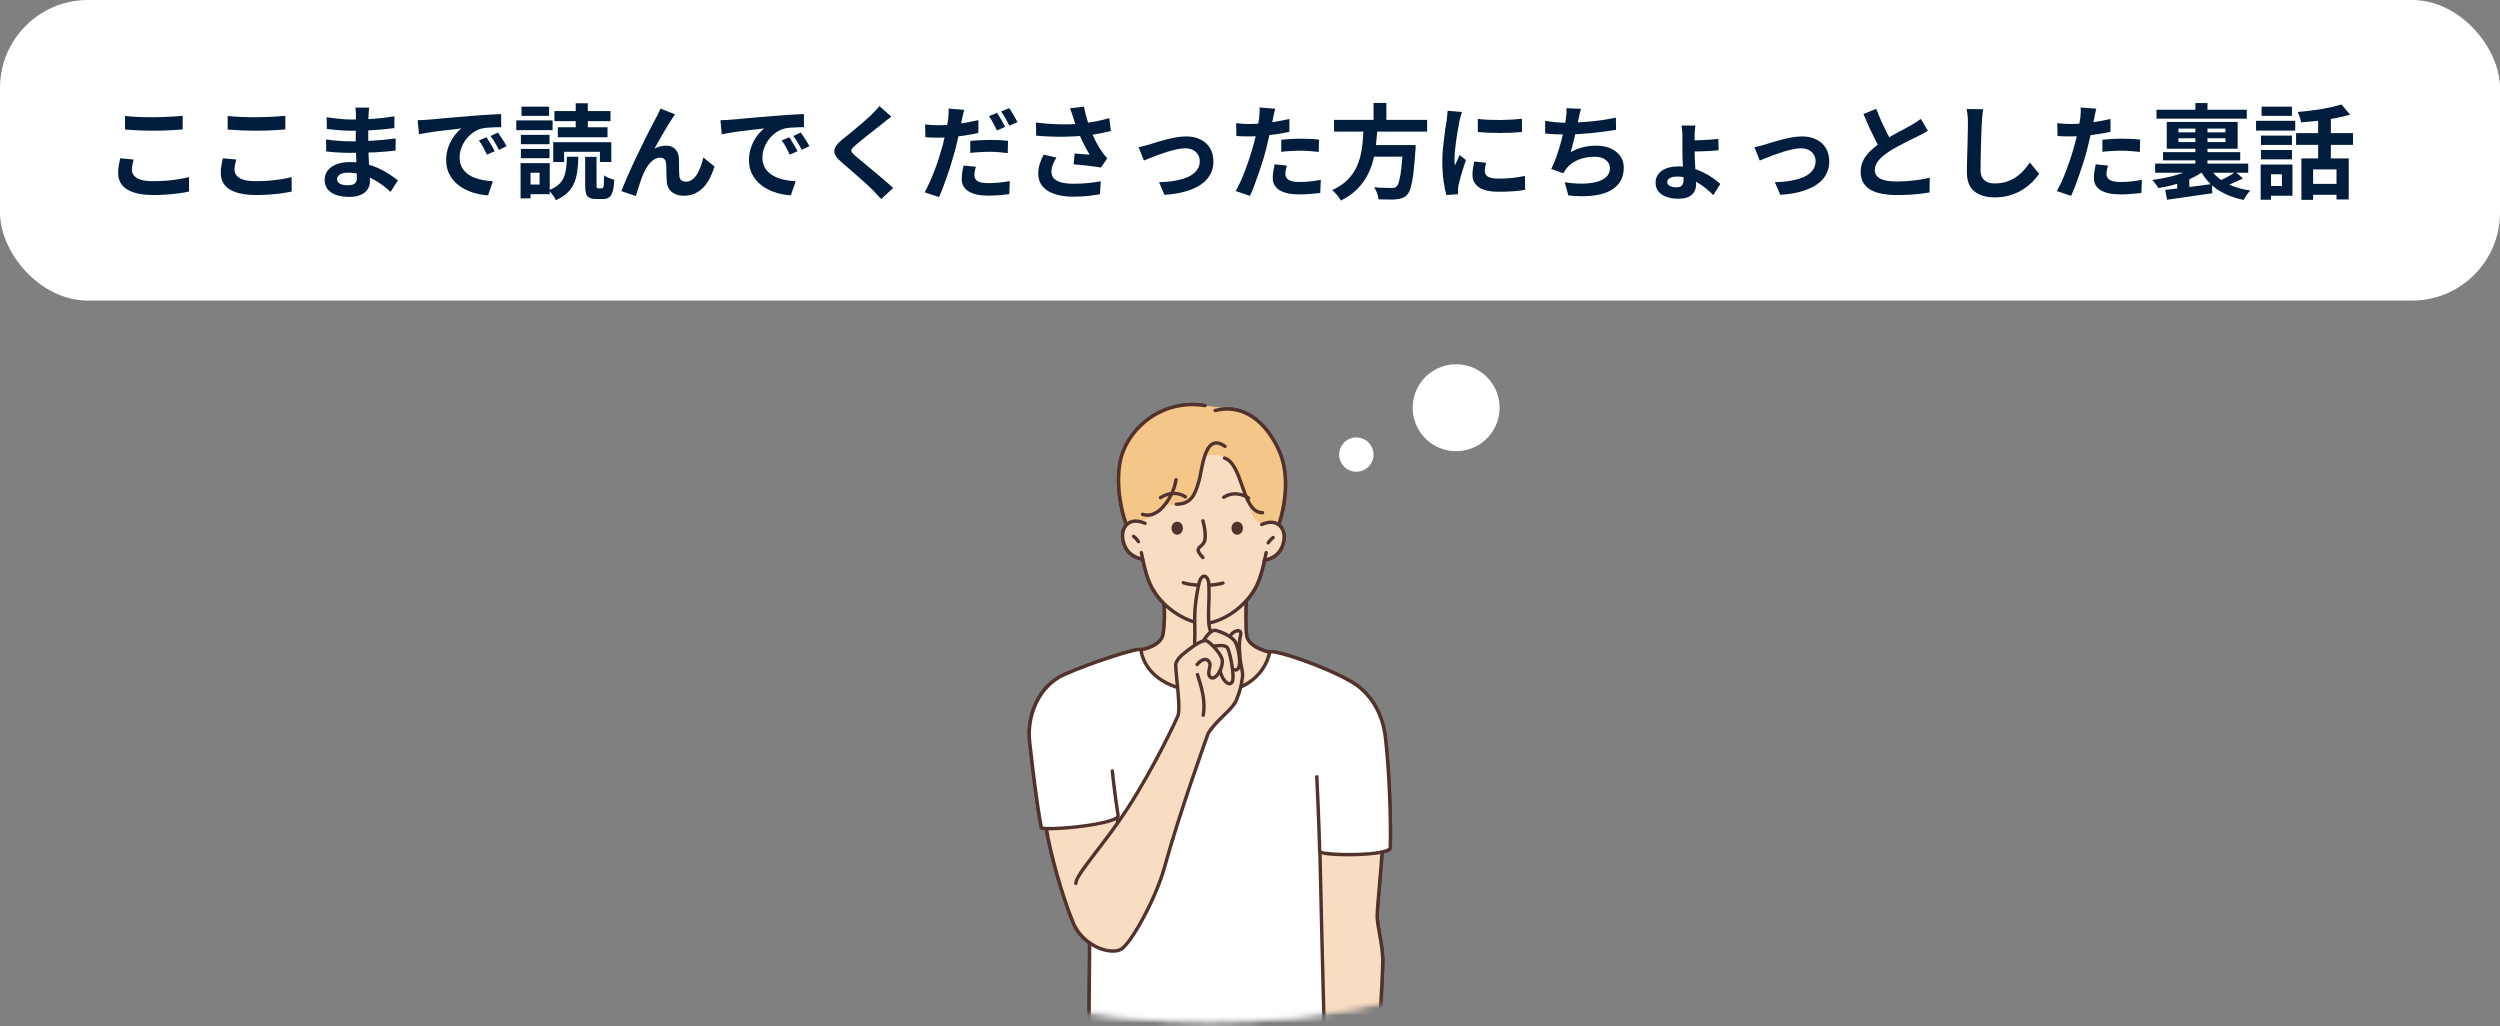 <svg width="341" height="140" viewBox="0 0 341 140" fill="none" xmlns="http://www.w3.org/2000/svg">
<rect x="0" y="0" width="341" height="140" fill="#808080" stroke="none"/>
<circle cx="198.615" cy="55.614" r="5.928" transform="rotate(69.753 198.615 55.614)" fill="white"/>
<circle cx="185.005" cy="62.005" r="2.34" transform="rotate(69.753 185.005 62.005)" fill="white"/>
<mask id="mask0_1486_130" style="mask-type:luminance" maskUnits="userSpaceOnUse" x="109" y="44" width="112" height="96">
<path d="M109 101.288C109 128.041 134.073 139.254 165 139.254C195.927 139.254 221 128.041 221 101.288C221 74.535 209.172 44 164.909 44C120.645 44 109 74.533 109 101.288Z" fill="white"/>
</mask>
<g mask="url(#mask0_1486_130)">
<path fill-rule="evenodd" clip-rule="evenodd" d="M180.539 139.985H148.443L148.646 128.722L152.384 111.501C152.384 111.501 149.108 112.542 146.474 112.849C143.839 113.155 141.994 112.801 141.994 112.801L140.293 100.171C140.293 100.171 140.596 97.047 141.723 95.009C142.851 92.972 144.802 92.02 144.802 92.02L155.482 88.47C155.482 88.47 156.188 90.659 157.452 91.96C158.716 93.26 160.541 93.672 160.541 93.672L169.294 93.718C169.294 93.718 170.761 93.16 171.72 91.94C172.679 90.717 173.131 88.833 173.131 88.833C173.131 88.833 177.894 89.94 181.266 91.396C184.641 92.852 186.627 94.657 186.627 94.657C186.627 94.657 188.616 97.756 188.841 99.779C189.424 105.016 189.709 115.661 189.709 115.661C189.709 115.661 188.236 116.426 185.835 116.582C183.435 116.739 180.106 116.289 180.106 116.289L180.539 139.987V139.985Z" fill="white"/>
<path fill-rule="evenodd" clip-rule="evenodd" d="M173.986 60.378C173.986 60.378 172.762 57.432 170.091 56.378C168.366 55.711 166.084 55.599 164.08 55.322C161.409 54.933 158.848 55.656 157.068 56.767C154.786 58.1 153.06 60.823 152.727 63.767C152.338 67.49 153.674 71.436 153.674 71.436L174.377 71.602C174.377 71.602 175.435 68.213 175.323 65.434C175.267 62.6 173.988 60.378 173.988 60.378H173.986Z" fill="#F4C688"/>
<path fill-rule="evenodd" clip-rule="evenodd" d="M173.151 71.27C172.594 71.27 171.592 71.826 170.814 70.214C170.146 68.769 169.479 66.102 168.644 64.324C167.977 62.934 167.14 62.212 166.196 62.1C165.75 62.045 164.803 61.878 164.414 62.434C163.579 63.713 163.411 66.713 162.244 68.101C161.131 69.435 158.793 68.769 158.793 68.769C158.793 68.769 157.958 70.048 156.677 70.713C155.453 71.324 154.118 70.936 153.783 71.324C152.671 72.942 153.235 74.538 154.003 75.359C154.812 76.224 155.859 76.269 155.859 76.269C155.859 76.269 156.199 78.212 156.922 79.713C157.645 81.214 158.813 82.338 158.813 82.338C158.813 82.338 159.16 85.709 158.34 87.265C158.177 87.573 156.82 88.516 155.672 88.633C155.672 88.633 155.988 90.953 157.903 92.43C158.173 92.64 160.583 93.669 160.583 93.669C160.583 93.669 161.034 96.314 160.695 97.438C159.639 100.936 152.492 112.223 152.492 112.223L152.371 111.574C152.371 111.574 150.146 112.3 147.742 112.683C145.337 113.068 142.754 113.112 142.754 113.112C142.754 113.112 144.274 122.929 146.859 126.708C148.918 129.72 152.271 130.265 153.036 129.415C154.193 128.133 155.961 125.143 157.722 121.404C159.003 118.682 159.896 113.772 161.541 109.73C162.657 106.986 163.715 102.377 164.851 100C164.851 100 167.076 97.687 168.393 95.876C169.042 94.984 169.349 93.62 169.349 93.62C172.504 92.102 173.165 88.985 173.165 88.985C173.165 88.985 171.185 88.651 170.253 87.305C169.692 86.493 169.963 81.986 169.963 81.986C169.963 81.986 170.842 81.132 171.51 79.633C172.179 78.132 172.479 76.417 172.479 76.417C172.479 76.417 173.989 76.1 174.656 74.876C175.548 73.597 175.38 71.264 173.153 71.264L173.151 71.27Z" fill="#F9DDC3"/>
<path fill-rule="evenodd" clip-rule="evenodd" d="M188.49 116.169C188.49 116.169 186.679 116.486 184.562 116.51C182.444 116.534 180.023 116.265 180.023 116.265L180.537 139.985H188.148L188.605 131.002L187.852 125.012L188.491 116.169H188.49Z" fill="#F9DDC3"/>
<path d="M164.9 85.211C164.915 85.211 164.93 85.211 164.944 85.207C166.839 84.855 169.484 83.369 171.123 80.842C172.071 79.421 172.484 77.519 172.848 75.841L172.937 75.432C172.965 75.306 172.884 75.182 172.76 75.155C172.634 75.128 172.51 75.208 172.482 75.332L172.393 75.742C172.038 77.38 171.636 79.237 170.734 80.587C169.168 83 166.654 84.416 164.858 84.749C164.732 84.773 164.648 84.895 164.672 85.021C164.694 85.133 164.791 85.211 164.9 85.211Z" fill="#51322C"/>
<path d="M164.079 76.282C164.137 76.282 164.195 76.26 164.241 76.216C164.334 76.127 164.336 75.979 164.247 75.886C163.759 75.381 163.662 75.135 163.666 75.018C163.669 74.914 163.766 74.825 163.934 74.673C164.168 74.466 164.49 74.179 164.586 73.645C164.76 72.545 164.322 71.043 164.303 70.981C164.267 70.858 164.135 70.788 164.013 70.825C163.889 70.861 163.819 70.991 163.856 71.115C163.859 71.129 164.283 72.578 164.128 73.568C164.06 73.94 163.839 74.137 163.624 74.329C163.421 74.509 163.213 74.695 163.2 75.004C163.187 75.323 163.401 75.684 163.91 76.213C163.956 76.26 164.016 76.284 164.079 76.284V76.282Z" fill="#51322C"/>
<path d="M170.314 68.169C170.386 68.169 170.457 68.136 170.503 68.074C170.579 67.97 170.556 67.824 170.453 67.749C170.435 67.736 168.632 66.445 166.794 67.631C166.686 67.7 166.655 67.844 166.725 67.953C166.794 68.061 166.94 68.092 167.048 68.023C168.614 67.014 170.115 68.081 170.179 68.127C170.219 68.156 170.269 68.171 170.316 68.171L170.314 68.169Z" fill="#51322C"/>
<path d="M173.182 89.204C173.29 89.204 173.389 89.127 173.411 89.018C173.436 88.892 173.356 88.768 173.23 88.742C173.202 88.737 170.453 88.155 170.268 86.635C170.126 85.457 170.157 83.026 170.215 82.052C170.222 81.924 170.124 81.813 169.996 81.805C169.87 81.796 169.757 81.895 169.749 82.024C169.689 83.04 169.658 85.468 169.806 86.69C170.031 88.54 173.01 89.171 173.138 89.196C173.153 89.2 173.169 89.202 173.186 89.202L173.182 89.204Z" fill="#51322C"/>
<path d="M155.678 88.875C155.692 88.875 155.705 88.875 155.72 88.872C155.837 88.85 158.583 88.323 158.875 86.568C159.154 84.884 159.078 83.002 159.025 82.42C159.014 82.292 158.897 82.197 158.771 82.208C158.643 82.219 158.548 82.332 158.561 82.462C158.608 82.991 158.685 84.864 158.414 86.491C158.175 87.929 155.661 88.408 155.636 88.414C155.51 88.438 155.426 88.558 155.449 88.686C155.469 88.797 155.568 88.875 155.678 88.875Z" fill="#51322C"/>
<path d="M172.428 76.671C172.444 76.671 172.459 76.671 172.477 76.665C174.019 76.341 174.933 75.503 175.272 74.102C175.556 73.039 175.311 72.023 174.633 71.454C173.972 70.899 173.036 70.857 171.999 71.335C171.882 71.39 171.83 71.527 171.885 71.644C171.94 71.76 172.077 71.811 172.194 71.757C173.058 71.359 173.818 71.377 174.333 71.81C174.871 72.26 175.057 73.094 174.821 73.986C174.529 75.199 173.731 75.923 172.382 76.207C172.256 76.235 172.176 76.357 172.201 76.483C172.225 76.592 172.322 76.667 172.43 76.667L172.428 76.671Z" fill="#51322C"/>
<path d="M172.986 74.281C173.065 74.281 173.14 74.243 173.184 74.172C173.185 74.168 173.443 73.761 173.79 73.515C173.894 73.44 173.92 73.294 173.845 73.19C173.77 73.085 173.624 73.061 173.52 73.136C173.098 73.436 172.802 73.903 172.789 73.924C172.721 74.033 172.754 74.175 172.864 74.245C172.902 74.268 172.946 74.279 172.988 74.279L172.986 74.281Z" fill="#51322C"/>
<path d="M155.843 76.505C155.951 76.505 156.048 76.43 156.072 76.32C156.099 76.195 156.019 76.071 155.891 76.045C154.543 75.762 153.746 75.036 153.454 73.829C153.216 72.931 153.403 72.098 153.94 71.647C154.455 71.215 155.215 71.197 156.079 71.594C156.196 71.649 156.335 71.598 156.388 71.481C156.441 71.365 156.392 71.226 156.275 71.173C155.237 70.695 154.302 70.737 153.64 71.291C152.964 71.859 152.719 72.875 153.003 73.944C153.341 75.339 154.254 76.178 155.796 76.501C155.812 76.505 155.827 76.507 155.843 76.507V76.505Z" fill="#51322C"/>
<path d="M155.289 74.115C155.331 74.115 155.373 74.104 155.411 74.081C155.521 74.013 155.554 73.869 155.486 73.76C155.474 73.739 155.178 73.272 154.756 72.972C154.651 72.897 154.505 72.92 154.43 73.026C154.355 73.13 154.379 73.276 154.485 73.351C154.832 73.599 155.088 74.004 155.09 74.008C155.134 74.079 155.21 74.117 155.287 74.117L155.289 74.115Z" fill="#51322C"/>
<path d="M158.295 68.114C158.343 68.114 158.392 68.099 158.432 68.068C158.494 68.023 159.998 66.956 161.563 67.965C161.671 68.034 161.816 68.003 161.887 67.895C161.956 67.787 161.925 67.643 161.817 67.574C159.979 66.39 158.176 67.68 158.158 67.693C158.054 67.769 158.032 67.915 158.107 68.019C158.153 68.081 158.224 68.114 158.295 68.114Z" fill="#51322C"/>
<path d="M162.905 85.072C163.006 85.072 163.099 85.006 163.128 84.904C163.165 84.78 163.092 84.651 162.969 84.616C161.363 84.153 159.122 82.852 157.655 80.59C156.752 79.239 156.35 77.382 155.996 75.744L155.906 75.334C155.879 75.208 155.755 75.129 155.629 75.157C155.502 75.184 155.422 75.308 155.451 75.434L155.541 75.842C155.904 77.52 156.315 79.423 157.267 80.848C158.804 83.215 161.155 84.58 162.843 85.065C162.865 85.07 162.887 85.074 162.909 85.074L162.905 85.072Z" fill="#51322C"/>
<path d="M163.384 80.045C163.506 80.045 163.609 79.95 163.616 79.826C163.623 79.699 163.524 79.587 163.397 79.58C162.615 79.534 161.935 79.423 161.487 79.266C161.367 79.224 161.233 79.288 161.19 79.409C161.146 79.531 161.21 79.662 161.332 79.706C161.959 79.927 162.786 80.012 163.369 80.045C163.373 80.045 163.378 80.045 163.382 80.045H163.384Z" fill="#51322C"/>
<path d="M164.947 80.047C164.947 80.047 164.956 80.047 164.96 80.047C165.747 80.005 166.429 79.897 166.882 79.746C167.004 79.706 167.07 79.573 167.03 79.451C166.99 79.328 166.856 79.263 166.734 79.303C166.319 79.441 165.682 79.54 164.934 79.58C164.807 79.587 164.708 79.697 164.715 79.825C164.723 79.948 164.825 80.045 164.947 80.045V80.047Z" fill="#51322C"/>
<path d="M153.56 71.558C153.588 71.558 153.617 71.552 153.642 71.543C153.763 71.498 153.823 71.363 153.778 71.242C153.763 71.206 152.36 67.468 152.955 63.413C153.288 61.117 154.722 58.844 156.792 57.332C158.966 55.743 161.641 55.11 164.319 55.553C164.445 55.574 164.566 55.488 164.588 55.362C164.608 55.234 164.522 55.116 164.396 55.094C161.593 54.632 158.794 55.293 156.518 56.956C154.349 58.541 152.844 60.931 152.495 63.348C151.881 67.527 153.282 71.253 153.343 71.41C153.377 71.503 153.467 71.56 153.56 71.56V71.558Z" fill="#51322C"/>
<path d="M174.436 71.726C174.531 71.726 174.62 71.667 174.655 71.573C174.739 71.344 176.668 65.933 174.704 61.453C173.985 59.784 171.206 54.441 165.699 55.763C165.573 55.794 165.497 55.919 165.526 56.044C165.557 56.17 165.683 56.247 165.807 56.216C170.959 54.979 173.592 60.054 174.277 61.639C176.166 65.951 174.237 71.359 174.217 71.414C174.173 71.534 174.235 71.669 174.355 71.713C174.381 71.722 174.408 71.728 174.436 71.728V71.726Z" fill="#51322C"/>
<path d="M160.462 69.002C162.645 69.002 163.243 67.516 163.747 65.721C163.84 65.391 163.926 64.951 164.018 64.486C164.299 63.045 164.684 61.069 165.603 60.706C165.963 60.564 166.416 60.686 166.948 61.068C167.052 61.142 167.198 61.119 167.273 61.015C167.348 60.911 167.324 60.765 167.22 60.69C166.55 60.209 165.949 60.068 165.432 60.274C164.275 60.732 163.877 62.764 163.559 64.397C163.469 64.853 163.385 65.283 163.298 65.595C162.812 67.317 162.324 68.537 160.46 68.537C160.331 68.537 160.227 68.641 160.227 68.771C160.227 68.9 160.331 69.004 160.46 69.004L160.462 69.002Z" fill="#51322C"/>
<path d="M156.514 70.505C156.969 70.505 157.427 70.365 157.882 70.084C159.32 69.196 160.435 66.996 160.641 65.466C160.659 65.338 160.57 65.221 160.442 65.203C160.314 65.186 160.197 65.276 160.179 65.402C159.987 66.826 158.96 68.869 157.637 69.685C157.058 70.042 156.483 70.126 155.922 69.934C155.8 69.892 155.668 69.958 155.626 70.08C155.584 70.203 155.65 70.334 155.772 70.376C156.019 70.46 156.267 70.502 156.516 70.502L156.514 70.505Z" fill="#51322C"/>
<path d="M172.207 70.17C172.337 70.17 172.441 70.066 172.441 69.936C172.441 69.807 172.337 69.703 172.207 69.703C170.873 69.703 170.271 67.979 169.631 66.153C169.036 64.455 168.422 62.698 167.103 62.268C166.98 62.228 166.849 62.295 166.808 62.417C166.768 62.54 166.836 62.671 166.958 62.711C168.056 63.069 168.634 64.714 169.191 66.306C169.856 68.205 170.543 70.168 172.207 70.168V70.17Z" fill="#51322C"/>
<path d="M146.754 120.74C146.765 120.74 146.775 120.74 146.786 120.738C146.914 120.72 147.004 120.603 146.986 120.475C146.914 119.966 148.294 118.166 149.753 116.263C151.014 114.62 152.583 112.573 153.968 110.436C157.717 104.642 160.71 98.169 160.876 97.738C161.188 96.976 160.967 94.805 160.772 92.892C160.679 91.978 160.598 91.19 160.598 90.745C160.598 90.119 161.433 89.424 162.16 88.888C163.359 87.943 164.168 87.567 164.451 87.613C164.842 87.748 166.247 89.118 166.474 90.023C166.6 90.654 166.121 91.746 165.655 92.124C165.564 92.199 165.432 92.277 165.33 92.233C165.018 92.1 165.091 91.666 165.208 91.154C165.244 90.995 165.273 90.867 165.277 90.761C165.334 90.293 164.957 89.809 164.603 89.738C163.781 89.561 163.127 90.475 163.099 90.513C163.024 90.619 163.05 90.763 163.156 90.838C163.262 90.913 163.406 90.887 163.481 90.781C163.62 90.586 164.075 90.101 164.51 90.194C164.627 90.218 164.848 90.482 164.815 90.712C164.815 90.723 164.813 90.734 164.813 90.745C164.813 90.802 164.784 90.929 164.755 91.051C164.641 91.542 164.453 92.365 165.149 92.662C165.323 92.737 165.604 92.766 165.951 92.485C166.534 92.013 167.1 90.765 166.931 89.921C166.675 88.894 165.186 87.347 164.576 87.164C164.568 87.163 164.561 87.161 164.554 87.159C163.927 87.035 162.752 87.828 161.877 88.518C161.017 89.151 160.131 89.915 160.131 90.745C160.131 91.212 160.213 92.013 160.306 92.939C160.476 94.614 160.71 96.909 160.441 97.567C160.273 97.997 157.304 104.422 153.574 110.184C152.2 112.305 150.638 114.345 149.381 115.981C147.437 118.516 146.428 119.87 146.522 120.541C146.538 120.658 146.638 120.741 146.752 120.741L146.754 120.74Z" fill="#51322C"/>
<path d="M164.117 97.788C164.229 97.788 164.327 97.709 164.348 97.596C164.711 95.575 164.099 93.642 163.56 91.938C163.522 91.816 163.39 91.748 163.268 91.787C163.145 91.825 163.078 91.956 163.116 92.078C163.639 93.731 164.232 95.606 163.889 97.514C163.865 97.64 163.951 97.762 164.077 97.784C164.092 97.786 164.105 97.788 164.119 97.788H164.117Z" fill="#51322C"/>
<path d="M162.947 88.007C163.069 88.007 163.172 87.912 163.179 87.788C163.228 86.997 163.216 86.181 163.203 85.393C163.19 84.605 163.179 83.859 163.227 83.168C163.331 81.713 163.599 80.375 163.806 79.507C163.923 79.04 164.142 78.829 164.261 78.829C164.367 78.829 164.518 79.009 164.619 79.412C164.661 79.622 164.71 80.859 164.661 81.973L164.644 82.464C164.595 83.887 164.547 85.231 164.869 86.103C164.913 86.223 165.048 86.285 165.169 86.242C165.289 86.198 165.351 86.063 165.307 85.942C165.017 85.158 165.063 83.858 165.11 82.48L165.127 81.99C165.176 80.859 165.127 79.584 165.074 79.308C164.867 78.482 164.474 78.36 164.261 78.36C163.866 78.36 163.51 78.767 163.353 79.394C163.141 80.281 162.867 81.645 162.761 83.132C162.711 83.845 162.724 84.598 162.735 85.397C162.748 86.176 162.759 86.982 162.711 87.755C162.704 87.883 162.801 87.995 162.931 88.002C162.936 88.002 162.94 88.002 162.945 88.002L162.947 88.007Z" fill="#51322C"/>
<path d="M167.701 93.485C167.712 93.485 167.724 93.485 167.737 93.485C168.086 93.467 168.333 93.182 168.397 92.722C168.545 91.546 167.927 88.523 167.551 88.146C167.131 87.726 166.431 87.801 165.868 87.863C165.795 87.87 165.726 87.878 165.658 87.885C165.53 87.896 165.435 88.009 165.446 88.138C165.457 88.266 165.569 88.361 165.7 88.35C165.77 88.345 165.843 88.335 165.918 88.328C166.382 88.279 166.959 88.217 167.22 88.478C167.432 88.731 168.079 91.497 167.934 92.664C167.92 92.768 167.871 93.014 167.715 93.022C167.474 93.036 166.921 92.576 166.639 91.42C166.608 91.294 166.484 91.218 166.358 91.249C166.232 91.28 166.155 91.405 166.186 91.529C166.469 92.69 167.089 93.487 167.704 93.487L167.701 93.485Z" fill="#51322C"/>
<path d="M168.526 91.615C168.78 91.615 168.939 91.486 169.025 91.389C169.661 90.663 169.122 88.204 168.709 87.465C168.157 86.473 166.111 85.74 165.678 85.74C164.831 85.796 164.05 87.117 163.965 87.268C163.901 87.38 163.939 87.522 164.05 87.586C164.164 87.65 164.304 87.611 164.368 87.5C164.646 87.015 165.253 86.234 165.693 86.205C166.007 86.205 167.865 86.909 168.3 87.692C168.676 88.368 169.104 90.59 168.673 91.082C168.64 91.119 168.572 91.197 168.346 91.108C168.225 91.061 168.09 91.121 168.044 91.239C167.997 91.36 168.055 91.495 168.176 91.542C168.307 91.593 168.424 91.615 168.526 91.615Z" fill="#51322C"/>
<path d="M151.796 129.96C152.33 129.96 152.79 129.847 153.121 129.623C154.564 128.651 157.88 122.657 159.064 118.352C161.105 110.932 164.81 100.681 165.011 100.13C165.564 99.238 166.363 98.459 167.066 97.77C167.843 97.011 168.575 96.294 168.868 95.548C169.399 94.247 169.487 93.784 169.691 92.516C169.79 92.024 169.679 91.475 169.56 90.893C169.485 90.525 169.406 90.143 169.381 89.76C169.375 89.669 169.364 89.558 169.354 89.434C169.295 88.764 169.196 87.644 169.428 86.763C169.598 86.119 169.288 85.906 169.145 85.844C168.678 85.64 167.945 86.061 167.629 86.561C167.559 86.67 167.592 86.814 167.7 86.882C167.81 86.951 167.954 86.918 168.022 86.811C168.265 86.428 168.783 86.196 168.957 86.273C169.021 86.3 169.026 86.448 168.975 86.647C168.721 87.606 168.824 88.777 168.886 89.476C168.897 89.596 168.906 89.704 168.911 89.793C168.939 90.209 169.021 90.605 169.1 90.988C169.209 91.52 169.311 92.026 169.229 92.434C169.039 93.62 168.968 94.059 168.431 95.375C168.173 96.031 167.475 96.713 166.735 97.438C166.007 98.151 165.181 98.959 164.598 99.906C164.589 99.918 164.583 99.933 164.578 99.948C164.539 100.053 160.703 110.622 158.613 118.228C157.475 122.369 154.212 128.324 152.858 129.236C152.385 129.556 151.504 129.579 150.556 129.298C149.198 128.897 147.454 127.775 146.628 125.827C145.126 122.287 143.453 116.152 142.959 113.033C142.939 112.907 142.819 112.82 142.693 112.84C142.565 112.86 142.479 112.979 142.499 113.106C142.996 116.251 144.682 122.438 146.199 126.01C146.955 127.79 148.533 129.187 150.424 129.745C150.909 129.887 151.374 129.959 151.795 129.959L151.796 129.96Z" fill="#51322C"/>
<path d="M183.923 116.805C185.319 116.805 186.687 116.727 187.705 116.588C189.186 116.386 189.853 116.087 189.866 115.614C189.974 111.889 189.727 104.916 189.186 100.467C188.772 97.062 187.018 94.247 184.374 92.746C180.638 90.626 173.886 88.317 173.109 88.709C173.012 88.759 172.948 88.844 172.937 88.945C172.934 88.974 172.493 91.912 169.329 93.401C169.212 93.456 169.163 93.594 169.218 93.711C169.272 93.828 169.411 93.877 169.528 93.822C172.272 92.533 173.217 90.094 173.383 89.118C174.287 89.06 180.21 90.922 184.144 93.153C186.658 94.579 188.328 97.266 188.724 100.526C189.261 104.953 189.508 111.895 189.4 115.603C189.4 115.603 189.36 115.713 188.971 115.848C186.926 116.557 180.907 116.382 180.232 116.026C180.179 113.039 179.851 106.007 179.847 105.936C179.841 105.806 179.735 105.708 179.604 105.713C179.474 105.719 179.376 105.828 179.381 105.958C179.385 106.029 179.717 113.172 179.767 116.108C179.77 116.311 179.777 116.782 183.696 116.805C183.771 116.805 183.848 116.805 183.923 116.805Z" fill="#51322C"/>
<path d="M143.232 113.263C143.577 113.263 144.009 113.248 144.546 113.217C146.068 113.128 147.849 112.924 149.307 112.668C152.475 112.114 152.807 111.59 152.741 111.194C152.318 108.603 151.949 105.175 151.945 105.14C151.932 105.013 151.815 104.92 151.687 104.934C151.559 104.947 151.466 105.062 151.481 105.192C151.485 105.226 151.855 108.666 152.281 111.271C152.281 111.271 152.224 111.395 151.759 111.583C149.482 112.5 143.02 112.986 142.246 112.729C141.61 109.307 141.071 104.712 140.671 101.08C140.314 97.844 141.785 93.758 145.284 92.213C149.135 90.512 154.468 88.866 155.416 88.802C155.551 89.698 156.306 92.597 160.455 93.97C160.577 94.01 160.709 93.944 160.749 93.822C160.789 93.7 160.723 93.569 160.601 93.529C156.425 92.146 155.919 89.176 155.86 88.594C155.851 88.509 155.802 88.434 155.725 88.388C155.106 88.031 148.37 90.342 145.096 91.788C141.221 93.501 139.845 97.833 140.209 101.133C140.612 104.799 141.157 109.451 141.803 112.894C141.834 113.057 141.873 113.267 143.232 113.267V113.263Z" fill="#51322C"/>
<path d="M180.612 140.002H180.618C180.747 139.998 180.848 139.89 180.844 139.763C180.844 139.693 180.652 132.831 180.505 126.458L180.271 116.238C180.269 116.11 180.161 116.004 180.033 116.01C179.903 116.014 179.801 116.119 179.805 116.249L180.039 126.469C180.187 132.844 180.377 139.708 180.378 139.776C180.382 139.901 180.486 140.002 180.61 140.002H180.612Z" fill="#51322C"/>
<path d="M188.176 139.991C188.298 139.991 188.401 139.896 188.408 139.772C188.412 139.712 188.799 133.674 188.841 131.301C188.865 129.949 188.616 128.565 188.397 127.341C188.233 126.431 188.079 125.572 188.079 124.922C188.079 124.337 188.234 122.529 188.401 120.616C188.532 119.1 188.667 117.533 188.755 116.256C188.764 116.129 188.667 116.017 188.54 116.008C188.41 115.995 188.298 116.096 188.291 116.225C188.203 117.498 188.068 119.063 187.937 120.577C187.763 122.584 187.613 124.319 187.613 124.924C187.613 125.615 187.77 126.495 187.938 127.425C188.154 128.627 188.399 129.99 188.375 131.294C188.333 133.656 187.946 139.683 187.942 139.745C187.933 139.872 188.032 139.983 188.16 139.993C188.165 139.993 188.171 139.993 188.174 139.993L188.176 139.991Z" fill="#51322C"/>
<path d="M152.493 112.322C152.513 112.322 152.533 112.32 152.553 112.315C152.677 112.282 152.752 112.154 152.719 112.03L152.602 111.592C152.57 111.468 152.442 111.393 152.317 111.426C152.193 111.459 152.118 111.587 152.153 111.711L152.27 112.149C152.297 112.252 152.392 112.322 152.495 112.322H152.493Z" fill="#51322C"/>
<path d="M148.537 139.89C148.665 139.89 148.769 139.788 148.771 139.659L148.862 128.632C148.862 128.503 148.76 128.399 148.63 128.397C148.502 128.397 148.398 128.501 148.396 128.629L148.305 139.655C148.305 139.785 148.407 139.888 148.537 139.89Z" fill="#51322C"/>
<path fill-rule="evenodd" clip-rule="evenodd" d="M161.353 72.049C161.353 71.549 161.019 71.16 160.575 71.16C160.131 71.16 159.797 71.549 159.797 72.049C159.797 72.548 160.131 72.937 160.575 72.937C160.964 72.937 161.353 72.548 161.353 72.049Z" fill="#51322C"/>
<path fill-rule="evenodd" clip-rule="evenodd" d="M169.535 72.049C169.535 71.549 169.201 71.16 168.755 71.16C168.309 71.16 167.977 71.549 167.977 72.049C167.977 72.548 168.311 72.937 168.755 72.937C169.199 72.937 169.535 72.548 169.535 72.049Z" fill="#51322C"/>
</g>
<mask id="mask1_1486_130" style="mask-type:luminance" maskUnits="userSpaceOnUse" x="109" y="44" width="112" height="96">
<path d="M109 101.288C109 128.041 134.073 139.254 165 139.254C195.927 139.254 221 128.041 221 101.288C221 74.535 209.172 44 164.909 44C120.645 44 109 74.533 109 101.288Z" fill="white"/>
</mask>
<g mask="url(#mask1_1486_130)">
<path fill-rule="evenodd" clip-rule="evenodd" d="M180.539 139.985H148.443L148.646 128.722L152.384 111.501C152.384 111.501 149.108 112.542 146.474 112.849C143.839 113.155 141.994 112.801 141.994 112.801L140.293 100.171C140.293 100.171 140.596 97.047 141.723 95.009C142.851 92.972 144.802 92.02 144.802 92.02L155.482 88.47C155.482 88.47 156.188 90.659 157.452 91.96C158.716 93.26 160.541 93.672 160.541 93.672L169.294 93.718C169.294 93.718 170.761 93.16 171.72 91.94C172.679 90.717 173.131 88.833 173.131 88.833C173.131 88.833 177.894 89.94 181.266 91.396C184.641 92.852 186.627 94.657 186.627 94.657C186.627 94.657 188.616 97.756 188.841 99.779C189.424 105.016 189.709 115.661 189.709 115.661C189.709 115.661 188.236 116.426 185.835 116.582C183.435 116.739 180.106 116.289 180.106 116.289L180.539 139.987V139.985Z" fill="white"/>
<path fill-rule="evenodd" clip-rule="evenodd" d="M173.986 60.378C173.986 60.378 172.762 57.432 170.091 56.378C168.366 55.711 166.084 55.599 164.08 55.322C161.409 54.933 158.848 55.656 157.068 56.767C154.786 58.1 153.06 60.823 152.727 63.767C152.338 67.49 153.674 71.436 153.674 71.436L174.377 71.602C174.377 71.602 175.435 68.213 175.323 65.434C175.267 62.6 173.988 60.378 173.988 60.378H173.986Z" fill="#F4C688"/>
<path fill-rule="evenodd" clip-rule="evenodd" d="M173.151 71.27C172.594 71.27 171.592 71.826 170.814 70.214C170.146 68.769 169.479 66.102 168.644 64.324C167.977 62.934 167.14 62.212 166.196 62.1C165.75 62.045 164.803 61.878 164.414 62.434C163.579 63.713 163.411 66.713 162.244 68.101C161.131 69.435 158.793 68.769 158.793 68.769C158.793 68.769 157.958 70.048 156.677 70.713C155.453 71.324 154.118 70.936 153.783 71.324C152.671 72.942 153.235 74.538 154.003 75.359C154.812 76.224 155.859 76.269 155.859 76.269C155.859 76.269 156.199 78.212 156.922 79.713C157.645 81.214 158.813 82.338 158.813 82.338C158.813 82.338 159.16 85.709 158.34 87.265C158.177 87.573 156.82 88.516 155.672 88.633C155.672 88.633 155.988 90.953 157.903 92.43C158.173 92.64 160.583 93.669 160.583 93.669C160.583 93.669 161.034 96.314 160.695 97.438C159.639 100.936 152.492 112.223 152.492 112.223L152.371 111.574C152.371 111.574 150.146 112.3 147.742 112.683C145.337 113.068 142.754 113.112 142.754 113.112C142.754 113.112 144.274 122.929 146.859 126.708C148.918 129.72 152.271 130.265 153.036 129.415C154.193 128.133 155.961 125.143 157.722 121.404C159.003 118.682 159.896 113.772 161.541 109.73C162.657 106.986 163.715 102.377 164.851 100C164.851 100 167.076 97.687 168.393 95.876C169.042 94.984 169.349 93.62 169.349 93.62C172.504 92.102 173.165 88.985 173.165 88.985C173.165 88.985 171.185 88.651 170.253 87.305C169.692 86.493 169.963 81.986 169.963 81.986C169.963 81.986 170.842 81.132 171.51 79.633C172.179 78.132 172.479 76.417 172.479 76.417C172.479 76.417 173.989 76.1 174.656 74.876C175.548 73.597 175.38 71.264 173.153 71.264L173.151 71.27Z" fill="#F9DDC3"/>
<path fill-rule="evenodd" clip-rule="evenodd" d="M188.49 116.169C188.49 116.169 186.679 116.486 184.562 116.51C182.444 116.534 180.023 116.265 180.023 116.265L180.537 139.985H188.148L188.605 131.002L187.852 125.012L188.491 116.169H188.49Z" fill="#F9DDC3"/>
<path d="M164.9 85.211C164.915 85.211 164.93 85.211 164.944 85.207C166.839 84.855 169.484 83.369 171.123 80.842C172.071 79.421 172.484 77.519 172.848 75.841L172.937 75.432C172.965 75.306 172.884 75.182 172.76 75.155C172.634 75.128 172.51 75.208 172.482 75.332L172.393 75.742C172.038 77.38 171.636 79.237 170.734 80.587C169.168 83 166.654 84.416 164.858 84.749C164.732 84.773 164.648 84.895 164.672 85.021C164.694 85.133 164.791 85.211 164.9 85.211Z" fill="#51322C"/>
<path d="M164.079 76.282C164.137 76.282 164.195 76.26 164.241 76.216C164.334 76.127 164.336 75.979 164.247 75.886C163.759 75.381 163.662 75.135 163.666 75.018C163.669 74.914 163.766 74.825 163.934 74.673C164.168 74.466 164.49 74.179 164.586 73.645C164.76 72.545 164.322 71.043 164.303 70.981C164.267 70.858 164.135 70.788 164.013 70.825C163.889 70.861 163.819 70.991 163.856 71.115C163.859 71.129 164.283 72.578 164.128 73.568C164.06 73.94 163.839 74.137 163.624 74.329C163.421 74.509 163.213 74.695 163.2 75.004C163.187 75.323 163.401 75.684 163.91 76.213C163.956 76.26 164.016 76.284 164.079 76.284V76.282Z" fill="#51322C"/>
<path d="M170.314 68.169C170.386 68.169 170.457 68.136 170.503 68.074C170.579 67.97 170.556 67.824 170.453 67.749C170.435 67.736 168.632 66.445 166.794 67.631C166.686 67.7 166.655 67.844 166.725 67.953C166.794 68.061 166.94 68.092 167.048 68.023C168.614 67.014 170.115 68.081 170.179 68.127C170.219 68.156 170.269 68.171 170.316 68.171L170.314 68.169Z" fill="#51322C"/>
<path d="M173.182 89.204C173.29 89.204 173.389 89.127 173.411 89.018C173.436 88.892 173.356 88.768 173.23 88.742C173.202 88.737 170.453 88.155 170.268 86.635C170.126 85.457 170.157 83.026 170.215 82.052C170.222 81.924 170.124 81.813 169.996 81.805C169.87 81.796 169.757 81.895 169.749 82.024C169.689 83.04 169.658 85.468 169.806 86.69C170.031 88.54 173.01 89.171 173.138 89.196C173.153 89.2 173.169 89.202 173.186 89.202L173.182 89.204Z" fill="#51322C"/>
<path d="M155.678 88.875C155.692 88.875 155.705 88.875 155.72 88.872C155.837 88.85 158.583 88.323 158.875 86.568C159.154 84.884 159.078 83.002 159.025 82.42C159.014 82.292 158.897 82.197 158.771 82.208C158.643 82.219 158.548 82.332 158.561 82.462C158.608 82.991 158.685 84.864 158.414 86.491C158.175 87.929 155.661 88.408 155.636 88.414C155.51 88.438 155.426 88.558 155.449 88.686C155.469 88.797 155.568 88.875 155.678 88.875Z" fill="#51322C"/>
<path d="M172.428 76.671C172.444 76.671 172.459 76.671 172.477 76.665C174.019 76.341 174.933 75.503 175.272 74.102C175.556 73.039 175.311 72.023 174.633 71.454C173.972 70.899 173.036 70.857 171.999 71.335C171.882 71.39 171.83 71.527 171.885 71.644C171.94 71.76 172.077 71.811 172.194 71.757C173.058 71.359 173.818 71.377 174.333 71.81C174.871 72.26 175.057 73.094 174.821 73.986C174.529 75.199 173.731 75.923 172.382 76.207C172.256 76.235 172.176 76.357 172.201 76.483C172.225 76.592 172.322 76.667 172.43 76.667L172.428 76.671Z" fill="#51322C"/>
<path d="M172.986 74.281C173.065 74.281 173.14 74.243 173.184 74.172C173.185 74.168 173.443 73.761 173.79 73.515C173.894 73.44 173.92 73.294 173.845 73.19C173.77 73.085 173.624 73.061 173.52 73.136C173.098 73.436 172.802 73.903 172.789 73.924C172.721 74.033 172.754 74.175 172.864 74.245C172.902 74.268 172.946 74.279 172.988 74.279L172.986 74.281Z" fill="#51322C"/>
<path d="M155.843 76.505C155.951 76.505 156.048 76.43 156.072 76.32C156.099 76.195 156.019 76.071 155.891 76.045C154.543 75.762 153.746 75.036 153.454 73.829C153.216 72.931 153.403 72.098 153.94 71.647C154.455 71.215 155.215 71.197 156.079 71.594C156.196 71.649 156.335 71.598 156.388 71.481C156.441 71.365 156.392 71.226 156.275 71.173C155.237 70.695 154.302 70.737 153.64 71.291C152.964 71.859 152.719 72.875 153.003 73.944C153.341 75.339 154.254 76.178 155.796 76.501C155.812 76.505 155.827 76.507 155.843 76.507V76.505Z" fill="#51322C"/>
<path d="M155.289 74.115C155.331 74.115 155.373 74.104 155.411 74.081C155.521 74.013 155.554 73.869 155.486 73.76C155.474 73.739 155.178 73.272 154.756 72.972C154.651 72.897 154.505 72.92 154.43 73.026C154.355 73.13 154.379 73.276 154.485 73.351C154.832 73.599 155.088 74.004 155.09 74.008C155.134 74.079 155.21 74.117 155.287 74.117L155.289 74.115Z" fill="#51322C"/>
<path d="M158.295 68.114C158.343 68.114 158.392 68.099 158.432 68.068C158.494 68.023 159.998 66.956 161.563 67.965C161.671 68.034 161.816 68.003 161.887 67.895C161.956 67.787 161.925 67.643 161.817 67.574C159.979 66.39 158.176 67.68 158.158 67.693C158.054 67.769 158.032 67.915 158.107 68.019C158.153 68.081 158.224 68.114 158.295 68.114Z" fill="#51322C"/>
<path d="M162.905 85.072C163.006 85.072 163.099 85.006 163.128 84.904C163.165 84.78 163.092 84.651 162.969 84.616C161.363 84.153 159.122 82.852 157.655 80.59C156.752 79.239 156.35 77.382 155.996 75.744L155.906 75.334C155.879 75.208 155.755 75.129 155.629 75.157C155.502 75.184 155.422 75.308 155.451 75.434L155.541 75.842C155.904 77.52 156.315 79.423 157.267 80.848C158.804 83.215 161.155 84.58 162.843 85.065C162.865 85.07 162.887 85.074 162.909 85.074L162.905 85.072Z" fill="#51322C"/>
<path d="M163.384 80.045C163.506 80.045 163.609 79.95 163.616 79.826C163.623 79.699 163.524 79.587 163.397 79.58C162.615 79.534 161.935 79.423 161.487 79.266C161.367 79.224 161.233 79.288 161.19 79.409C161.146 79.531 161.21 79.662 161.332 79.706C161.959 79.927 162.786 80.012 163.369 80.045C163.373 80.045 163.378 80.045 163.382 80.045H163.384Z" fill="#51322C"/>
<path d="M164.947 80.047C164.947 80.047 164.956 80.047 164.96 80.047C165.747 80.005 166.429 79.897 166.882 79.746C167.004 79.706 167.07 79.573 167.03 79.451C166.99 79.328 166.856 79.263 166.734 79.303C166.319 79.441 165.682 79.54 164.934 79.58C164.807 79.587 164.708 79.697 164.715 79.825C164.723 79.948 164.825 80.045 164.947 80.045V80.047Z" fill="#51322C"/>
<path d="M153.56 71.558C153.588 71.558 153.617 71.552 153.642 71.543C153.763 71.498 153.823 71.363 153.778 71.242C153.763 71.206 152.36 67.468 152.955 63.413C153.288 61.117 154.722 58.844 156.792 57.332C158.966 55.743 161.641 55.11 164.319 55.553C164.445 55.574 164.566 55.488 164.588 55.362C164.608 55.234 164.522 55.116 164.396 55.094C161.593 54.632 158.794 55.293 156.518 56.956C154.349 58.541 152.844 60.931 152.495 63.348C151.881 67.527 153.282 71.253 153.343 71.41C153.377 71.503 153.467 71.56 153.56 71.56V71.558Z" fill="#51322C"/>
<path d="M174.436 71.726C174.531 71.726 174.62 71.667 174.655 71.573C174.739 71.344 176.668 65.933 174.704 61.453C173.985 59.784 171.206 54.441 165.699 55.763C165.573 55.794 165.497 55.919 165.526 56.044C165.557 56.17 165.683 56.247 165.807 56.216C170.959 54.979 173.592 60.054 174.277 61.639C176.166 65.951 174.237 71.359 174.217 71.414C174.173 71.534 174.235 71.669 174.355 71.713C174.381 71.722 174.408 71.728 174.436 71.728V71.726Z" fill="#51322C"/>
<path d="M160.462 69.002C162.645 69.002 163.243 67.516 163.747 65.721C163.84 65.391 163.926 64.951 164.018 64.486C164.299 63.045 164.684 61.069 165.603 60.706C165.963 60.564 166.416 60.686 166.948 61.068C167.052 61.142 167.198 61.119 167.273 61.015C167.348 60.911 167.324 60.765 167.22 60.69C166.55 60.209 165.949 60.068 165.432 60.274C164.275 60.732 163.877 62.764 163.559 64.397C163.469 64.853 163.385 65.283 163.298 65.595C162.812 67.317 162.324 68.537 160.46 68.537C160.331 68.537 160.227 68.641 160.227 68.771C160.227 68.9 160.331 69.004 160.46 69.004L160.462 69.002Z" fill="#51322C"/>
<path d="M156.514 70.505C156.969 70.505 157.427 70.365 157.882 70.084C159.32 69.196 160.435 66.996 160.641 65.466C160.659 65.338 160.57 65.221 160.442 65.203C160.314 65.186 160.197 65.276 160.179 65.402C159.987 66.826 158.96 68.869 157.637 69.685C157.058 70.042 156.483 70.126 155.922 69.934C155.8 69.892 155.668 69.958 155.626 70.08C155.584 70.203 155.65 70.334 155.772 70.376C156.019 70.46 156.267 70.502 156.516 70.502L156.514 70.505Z" fill="#51322C"/>
<path d="M172.207 70.17C172.337 70.17 172.441 70.066 172.441 69.936C172.441 69.807 172.337 69.703 172.207 69.703C170.873 69.703 170.271 67.979 169.631 66.153C169.036 64.455 168.422 62.698 167.103 62.268C166.98 62.228 166.849 62.295 166.808 62.417C166.768 62.54 166.836 62.671 166.958 62.711C168.056 63.069 168.634 64.714 169.191 66.306C169.856 68.205 170.543 70.168 172.207 70.168V70.17Z" fill="#51322C"/>
<path d="M146.754 120.74C146.765 120.74 146.775 120.74 146.786 120.738C146.914 120.72 147.004 120.603 146.986 120.475C146.914 119.966 148.294 118.166 149.753 116.263C151.014 114.62 152.583 112.573 153.968 110.436C157.717 104.642 160.71 98.169 160.876 97.738C161.188 96.976 160.967 94.805 160.772 92.892C160.679 91.978 160.598 91.19 160.598 90.745C160.598 90.119 161.433 89.424 162.16 88.888C163.359 87.943 164.168 87.567 164.451 87.613C164.842 87.748 166.247 89.118 166.474 90.023C166.6 90.654 166.121 91.746 165.655 92.124C165.564 92.199 165.432 92.277 165.33 92.233C165.018 92.1 165.091 91.666 165.208 91.154C165.244 90.995 165.273 90.867 165.277 90.761C165.334 90.293 164.957 89.809 164.603 89.738C163.781 89.561 163.127 90.475 163.099 90.513C163.024 90.619 163.05 90.763 163.156 90.838C163.262 90.913 163.406 90.887 163.481 90.781C163.62 90.586 164.075 90.101 164.51 90.194C164.627 90.218 164.848 90.482 164.815 90.712C164.815 90.723 164.813 90.734 164.813 90.745C164.813 90.802 164.784 90.929 164.755 91.051C164.641 91.542 164.453 92.365 165.149 92.662C165.323 92.737 165.604 92.766 165.951 92.485C166.534 92.013 167.1 90.765 166.931 89.921C166.675 88.894 165.186 87.347 164.576 87.164C164.568 87.163 164.561 87.161 164.554 87.159C163.927 87.035 162.752 87.828 161.877 88.518C161.017 89.151 160.131 89.915 160.131 90.745C160.131 91.212 160.213 92.013 160.306 92.939C160.476 94.614 160.71 96.909 160.441 97.567C160.273 97.997 157.304 104.422 153.574 110.184C152.2 112.305 150.638 114.345 149.381 115.981C147.437 118.516 146.428 119.87 146.522 120.541C146.538 120.658 146.638 120.741 146.752 120.741L146.754 120.74Z" fill="#51322C"/>
<path d="M164.117 97.788C164.229 97.788 164.327 97.709 164.348 97.596C164.711 95.575 164.099 93.642 163.56 91.938C163.522 91.816 163.39 91.748 163.268 91.787C163.145 91.825 163.078 91.956 163.116 92.078C163.639 93.731 164.232 95.606 163.889 97.514C163.865 97.64 163.951 97.762 164.077 97.784C164.092 97.786 164.105 97.788 164.119 97.788H164.117Z" fill="#51322C"/>
<path d="M162.947 88.007C163.069 88.007 163.172 87.912 163.179 87.788C163.228 86.997 163.216 86.181 163.203 85.393C163.19 84.605 163.179 83.859 163.227 83.168C163.331 81.713 163.599 80.375 163.806 79.507C163.923 79.04 164.142 78.829 164.261 78.829C164.367 78.829 164.518 79.009 164.619 79.412C164.661 79.622 164.71 80.859 164.661 81.973L164.644 82.464C164.595 83.887 164.547 85.231 164.869 86.103C164.913 86.223 165.048 86.285 165.169 86.242C165.289 86.198 165.351 86.063 165.307 85.942C165.017 85.158 165.063 83.858 165.11 82.48L165.127 81.99C165.176 80.859 165.127 79.584 165.074 79.308C164.867 78.482 164.474 78.36 164.261 78.36C163.866 78.36 163.51 78.767 163.353 79.394C163.141 80.281 162.867 81.645 162.761 83.132C162.711 83.845 162.724 84.598 162.735 85.397C162.748 86.176 162.759 86.982 162.711 87.755C162.704 87.883 162.801 87.995 162.931 88.002C162.936 88.002 162.94 88.002 162.945 88.002L162.947 88.007Z" fill="#51322C"/>
<path d="M167.701 93.485C167.712 93.485 167.724 93.485 167.737 93.485C168.086 93.467 168.333 93.182 168.397 92.722C168.545 91.546 167.927 88.523 167.551 88.146C167.131 87.726 166.431 87.801 165.868 87.863C165.795 87.87 165.726 87.878 165.658 87.885C165.53 87.896 165.435 88.009 165.446 88.138C165.457 88.266 165.569 88.361 165.7 88.35C165.77 88.345 165.843 88.335 165.918 88.328C166.382 88.279 166.959 88.217 167.22 88.478C167.432 88.731 168.079 91.497 167.934 92.664C167.92 92.768 167.871 93.014 167.715 93.022C167.474 93.036 166.921 92.576 166.639 91.42C166.608 91.294 166.484 91.218 166.358 91.249C166.232 91.28 166.155 91.405 166.186 91.529C166.469 92.69 167.089 93.487 167.704 93.487L167.701 93.485Z" fill="#51322C"/>
<path d="M168.526 91.615C168.78 91.615 168.939 91.486 169.025 91.389C169.661 90.663 169.122 88.204 168.709 87.465C168.157 86.473 166.111 85.74 165.678 85.74C164.831 85.796 164.05 87.117 163.965 87.268C163.901 87.38 163.939 87.522 164.05 87.586C164.164 87.65 164.304 87.611 164.368 87.5C164.646 87.015 165.253 86.234 165.693 86.205C166.007 86.205 167.865 86.909 168.3 87.692C168.676 88.368 169.104 90.59 168.673 91.082C168.64 91.119 168.572 91.197 168.346 91.108C168.225 91.061 168.09 91.121 168.044 91.239C167.997 91.36 168.055 91.495 168.176 91.542C168.307 91.593 168.424 91.615 168.526 91.615Z" fill="#51322C"/>
<path d="M151.796 129.96C152.33 129.96 152.79 129.847 153.121 129.623C154.564 128.651 157.88 122.657 159.064 118.352C161.105 110.932 164.81 100.681 165.011 100.13C165.564 99.238 166.363 98.459 167.066 97.77C167.843 97.011 168.575 96.294 168.868 95.548C169.399 94.247 169.487 93.784 169.691 92.516C169.79 92.024 169.679 91.475 169.56 90.893C169.485 90.525 169.406 90.143 169.381 89.76C169.375 89.669 169.364 89.558 169.354 89.434C169.295 88.764 169.196 87.644 169.428 86.763C169.598 86.119 169.288 85.906 169.145 85.844C168.678 85.64 167.945 86.061 167.629 86.561C167.559 86.67 167.592 86.814 167.7 86.882C167.81 86.951 167.954 86.918 168.022 86.811C168.265 86.428 168.783 86.196 168.957 86.273C169.021 86.3 169.026 86.448 168.975 86.647C168.721 87.606 168.824 88.777 168.886 89.476C168.897 89.596 168.906 89.704 168.911 89.793C168.939 90.209 169.021 90.605 169.1 90.988C169.209 91.52 169.311 92.026 169.229 92.434C169.039 93.62 168.968 94.059 168.431 95.375C168.173 96.031 167.475 96.713 166.735 97.438C166.007 98.151 165.181 98.959 164.598 99.906C164.589 99.918 164.583 99.933 164.578 99.948C164.539 100.053 160.703 110.622 158.613 118.228C157.475 122.369 154.212 128.324 152.858 129.236C152.385 129.556 151.504 129.579 150.556 129.298C149.198 128.897 147.454 127.775 146.628 125.827C145.126 122.287 143.453 116.152 142.959 113.033C142.939 112.907 142.819 112.82 142.693 112.84C142.565 112.86 142.479 112.979 142.499 113.106C142.996 116.251 144.682 122.438 146.199 126.01C146.955 127.79 148.533 129.187 150.424 129.745C150.909 129.887 151.374 129.959 151.795 129.959L151.796 129.96Z" fill="#51322C"/>
<path d="M183.923 116.805C185.319 116.805 186.687 116.727 187.705 116.588C189.186 116.386 189.853 116.087 189.866 115.614C189.974 111.889 189.727 104.916 189.186 100.467C188.772 97.062 187.018 94.247 184.374 92.746C180.638 90.626 173.886 88.317 173.109 88.709C173.012 88.759 172.948 88.844 172.937 88.945C172.934 88.974 172.493 91.912 169.329 93.401C169.212 93.456 169.163 93.594 169.218 93.711C169.272 93.828 169.411 93.877 169.528 93.822C172.272 92.533 173.217 90.094 173.383 89.118C174.287 89.06 180.21 90.922 184.144 93.153C186.658 94.579 188.328 97.266 188.724 100.526C189.261 104.953 189.508 111.895 189.4 115.603C189.4 115.603 189.36 115.713 188.971 115.848C186.926 116.557 180.907 116.382 180.232 116.026C180.179 113.039 179.851 106.007 179.847 105.936C179.841 105.806 179.735 105.708 179.604 105.713C179.474 105.719 179.376 105.828 179.381 105.958C179.385 106.029 179.717 113.172 179.767 116.108C179.77 116.311 179.777 116.782 183.696 116.805C183.771 116.805 183.848 116.805 183.923 116.805Z" fill="#51322C"/>
<path d="M143.232 113.263C143.577 113.263 144.009 113.248 144.546 113.217C146.068 113.128 147.849 112.924 149.307 112.668C152.475 112.114 152.807 111.59 152.741 111.194C152.318 108.603 151.949 105.175 151.945 105.14C151.932 105.013 151.815 104.92 151.687 104.934C151.559 104.947 151.466 105.062 151.481 105.192C151.485 105.226 151.855 108.666 152.281 111.271C152.281 111.271 152.224 111.395 151.759 111.583C149.482 112.5 143.02 112.986 142.246 112.729C141.61 109.307 141.071 104.712 140.671 101.08C140.314 97.844 141.785 93.758 145.284 92.213C149.135 90.512 154.468 88.866 155.416 88.802C155.551 89.698 156.306 92.597 160.455 93.97C160.577 94.01 160.709 93.944 160.749 93.822C160.789 93.7 160.723 93.569 160.601 93.529C156.425 92.146 155.919 89.176 155.86 88.594C155.851 88.509 155.802 88.434 155.725 88.388C155.106 88.031 148.37 90.342 145.096 91.788C141.221 93.501 139.845 97.833 140.209 101.133C140.612 104.799 141.157 109.451 141.803 112.894C141.834 113.057 141.873 113.267 143.232 113.267V113.263Z" fill="#51322C"/>
<path d="M180.612 140.002H180.618C180.747 139.998 180.848 139.89 180.844 139.763C180.844 139.693 180.652 132.831 180.505 126.458L180.271 116.238C180.269 116.11 180.161 116.004 180.033 116.01C179.903 116.014 179.801 116.119 179.805 116.249L180.039 126.469C180.187 132.844 180.377 139.708 180.378 139.776C180.382 139.901 180.486 140.002 180.61 140.002H180.612Z" fill="#51322C"/>
<path d="M188.176 139.991C188.298 139.991 188.401 139.896 188.408 139.772C188.412 139.712 188.799 133.674 188.841 131.301C188.865 129.949 188.616 128.565 188.397 127.341C188.233 126.431 188.079 125.572 188.079 124.922C188.079 124.337 188.234 122.529 188.401 120.616C188.532 119.1 188.667 117.533 188.755 116.256C188.764 116.129 188.667 116.017 188.54 116.008C188.41 115.995 188.298 116.096 188.291 116.225C188.203 117.498 188.068 119.063 187.937 120.577C187.763 122.584 187.613 124.319 187.613 124.924C187.613 125.615 187.77 126.495 187.938 127.425C188.154 128.627 188.399 129.99 188.375 131.294C188.333 133.656 187.946 139.683 187.942 139.745C187.933 139.872 188.032 139.983 188.16 139.993C188.165 139.993 188.171 139.993 188.174 139.993L188.176 139.991Z" fill="#51322C"/>
<path d="M152.493 112.322C152.513 112.322 152.533 112.32 152.553 112.315C152.677 112.282 152.752 112.154 152.719 112.03L152.602 111.592C152.57 111.468 152.442 111.393 152.317 111.426C152.193 111.459 152.118 111.587 152.153 111.711L152.27 112.149C152.297 112.252 152.392 112.322 152.495 112.322H152.493Z" fill="#51322C"/>
<path d="M148.537 139.89C148.665 139.89 148.769 139.788 148.771 139.659L148.862 128.632C148.862 128.503 148.76 128.399 148.63 128.397C148.502 128.397 148.398 128.501 148.396 128.629L148.305 139.655C148.305 139.785 148.407 139.888 148.537 139.89Z" fill="#51322C"/>
<path fill-rule="evenodd" clip-rule="evenodd" d="M161.353 72.049C161.353 71.549 161.019 71.16 160.575 71.16C160.131 71.16 159.797 71.549 159.797 72.049C159.797 72.548 160.131 72.937 160.575 72.937C160.964 72.937 161.353 72.548 161.353 72.049Z" fill="#51322C"/>
<path fill-rule="evenodd" clip-rule="evenodd" d="M169.535 72.049C169.535 71.549 169.201 71.16 168.755 71.16C168.309 71.16 167.977 71.549 167.977 72.049C167.977 72.548 168.311 72.937 168.755 72.937C169.199 72.937 169.535 72.548 169.535 72.049Z" fill="#51322C"/>
</g>
<rect width="341" height="41" rx="12" fill="white"/>
<path d="M17.052 15.822C17.565 15.878 18.144 15.92 18.788 15.948C19.432 15.976 20.123 15.99 20.86 15.99C21.317 15.99 21.789 15.981 22.274 15.962C22.769 15.943 23.245 15.92 23.702 15.892C24.159 15.864 24.565 15.831 24.92 15.794V17.656C24.593 17.684 24.197 17.712 23.73 17.74C23.273 17.768 22.792 17.791 22.288 17.81C21.793 17.819 21.322 17.824 20.874 17.824C20.146 17.824 19.469 17.81 18.844 17.782C18.219 17.754 17.621 17.717 17.052 17.67V15.822ZM18.228 21.758C18.163 22.001 18.107 22.239 18.06 22.472C18.013 22.705 17.99 22.939 17.99 23.172C17.99 23.62 18.214 23.989 18.662 24.278C19.119 24.567 19.852 24.712 20.86 24.712C21.495 24.712 22.106 24.689 22.694 24.642C23.282 24.595 23.837 24.53 24.36 24.446C24.892 24.362 25.363 24.264 25.774 24.152L25.788 26.126C25.377 26.219 24.92 26.299 24.416 26.364C23.912 26.439 23.366 26.495 22.778 26.532C22.199 26.579 21.583 26.602 20.93 26.602C19.866 26.602 18.975 26.485 18.256 26.252C17.537 26.019 17.001 25.683 16.646 25.244C16.291 24.796 16.114 24.25 16.114 23.606C16.114 23.195 16.147 22.822 16.212 22.486C16.277 22.15 16.338 21.851 16.394 21.59L18.228 21.758ZM31.052 15.822C31.565 15.878 32.144 15.92 32.788 15.948C33.432 15.976 34.123 15.99 34.86 15.99C35.317 15.99 35.789 15.981 36.274 15.962C36.769 15.943 37.245 15.92 37.702 15.892C38.159 15.864 38.565 15.831 38.92 15.794V17.656C38.593 17.684 38.197 17.712 37.73 17.74C37.273 17.768 36.792 17.791 36.288 17.81C35.793 17.819 35.322 17.824 34.874 17.824C34.146 17.824 33.469 17.81 32.844 17.782C32.219 17.754 31.621 17.717 31.052 17.67V15.822ZM32.228 21.758C32.163 22.001 32.107 22.239 32.06 22.472C32.013 22.705 31.99 22.939 31.99 23.172C31.99 23.62 32.214 23.989 32.662 24.278C33.119 24.567 33.852 24.712 34.86 24.712C35.495 24.712 36.106 24.689 36.694 24.642C37.282 24.595 37.837 24.53 38.36 24.446C38.892 24.362 39.363 24.264 39.774 24.152L39.788 26.126C39.377 26.219 38.92 26.299 38.416 26.364C37.912 26.439 37.366 26.495 36.778 26.532C36.199 26.579 35.583 26.602 34.93 26.602C33.866 26.602 32.975 26.485 32.256 26.252C31.537 26.019 31.001 25.683 30.646 25.244C30.291 24.796 30.114 24.25 30.114 23.606C30.114 23.195 30.147 22.822 30.212 22.486C30.277 22.15 30.338 21.851 30.394 21.59L32.228 21.758ZM50.358 14.674C50.339 14.814 50.321 14.973 50.302 15.15C50.293 15.318 50.283 15.491 50.274 15.668C50.265 15.855 50.255 16.107 50.246 16.424C50.237 16.732 50.232 17.073 50.232 17.446C50.232 17.819 50.232 18.188 50.232 18.552C50.232 18.916 50.232 19.247 50.232 19.546C50.232 19.938 50.241 20.377 50.26 20.862C50.279 21.338 50.302 21.823 50.33 22.318C50.367 22.803 50.395 23.261 50.414 23.69C50.442 24.11 50.456 24.46 50.456 24.74C50.456 25.132 50.353 25.491 50.148 25.818C49.943 26.135 49.635 26.387 49.224 26.574C48.823 26.761 48.314 26.854 47.698 26.854C46.578 26.854 45.729 26.649 45.15 26.238C44.571 25.827 44.282 25.253 44.282 24.516C44.282 24.04 44.417 23.625 44.688 23.27C44.968 22.906 45.365 22.621 45.878 22.416C46.401 22.211 47.021 22.108 47.74 22.108C48.505 22.108 49.219 22.192 49.882 22.36C50.554 22.519 51.165 22.729 51.716 22.99C52.267 23.251 52.757 23.527 53.186 23.816C53.615 24.105 53.979 24.367 54.278 24.6L53.27 26.168C52.934 25.851 52.556 25.538 52.136 25.23C51.725 24.922 51.273 24.642 50.778 24.39C50.293 24.138 49.775 23.937 49.224 23.788C48.683 23.629 48.109 23.55 47.502 23.55C47.017 23.55 46.639 23.634 46.368 23.802C46.107 23.97 45.976 24.175 45.976 24.418C45.976 24.595 46.032 24.749 46.144 24.88C46.256 25.011 46.419 25.109 46.634 25.174C46.849 25.239 47.119 25.272 47.446 25.272C47.698 25.272 47.913 25.244 48.09 25.188C48.277 25.132 48.421 25.029 48.524 24.88C48.627 24.731 48.678 24.521 48.678 24.25C48.678 24.045 48.669 23.751 48.65 23.368C48.641 22.985 48.627 22.565 48.608 22.108C48.589 21.641 48.571 21.184 48.552 20.736C48.533 20.288 48.524 19.891 48.524 19.546C48.524 19.21 48.524 18.86 48.524 18.496C48.533 18.123 48.538 17.754 48.538 17.39C48.538 17.026 48.538 16.695 48.538 16.396C48.547 16.088 48.552 15.836 48.552 15.64C48.552 15.509 48.543 15.351 48.524 15.164C48.515 14.968 48.496 14.805 48.468 14.674H50.358ZM44.548 15.99C44.8 16.027 45.08 16.065 45.388 16.102C45.696 16.139 46.009 16.177 46.326 16.214C46.653 16.242 46.961 16.265 47.25 16.284C47.539 16.293 47.791 16.298 48.006 16.298C48.958 16.298 49.905 16.27 50.848 16.214C51.8 16.149 52.785 16.032 53.802 15.864L53.788 17.474C53.312 17.539 52.761 17.6 52.136 17.656C51.511 17.712 50.843 17.759 50.134 17.796C49.434 17.824 48.729 17.838 48.02 17.838C47.731 17.838 47.371 17.829 46.942 17.81C46.522 17.782 46.102 17.749 45.682 17.712C45.262 17.665 44.898 17.623 44.59 17.586L44.548 15.99ZM44.478 19.014C44.702 19.051 44.968 19.089 45.276 19.126C45.584 19.163 45.897 19.191 46.214 19.21C46.541 19.229 46.849 19.247 47.138 19.266C47.427 19.275 47.665 19.28 47.852 19.28C48.72 19.28 49.504 19.261 50.204 19.224C50.913 19.187 51.576 19.14 52.192 19.084C52.808 19.028 53.401 18.963 53.97 18.888L53.956 20.54C53.471 20.596 52.999 20.643 52.542 20.68C52.094 20.717 51.632 20.75 51.156 20.778C50.689 20.806 50.185 20.825 49.644 20.834C49.103 20.843 48.496 20.848 47.824 20.848C47.553 20.848 47.217 20.843 46.816 20.834C46.415 20.815 46.004 20.792 45.584 20.764C45.173 20.736 44.809 20.703 44.492 20.666L44.478 19.014ZM56.966 16.396C57.246 16.387 57.512 16.377 57.764 16.368C58.016 16.349 58.207 16.335 58.338 16.326C58.627 16.307 58.982 16.279 59.402 16.242C59.831 16.195 60.307 16.149 60.83 16.102C61.362 16.055 61.927 16.009 62.524 15.962C63.121 15.915 63.742 15.864 64.386 15.808C64.871 15.761 65.352 15.724 65.828 15.696C66.313 15.659 66.771 15.631 67.2 15.612C67.639 15.584 68.021 15.565 68.348 15.556L68.362 17.348C68.11 17.348 67.821 17.353 67.494 17.362C67.167 17.371 66.841 17.39 66.514 17.418C66.197 17.437 65.912 17.479 65.66 17.544C65.24 17.656 64.848 17.847 64.484 18.118C64.12 18.379 63.803 18.692 63.532 19.056C63.271 19.411 63.065 19.798 62.916 20.218C62.767 20.629 62.692 21.044 62.692 21.464C62.692 21.921 62.771 22.327 62.93 22.682C63.098 23.027 63.322 23.326 63.602 23.578C63.891 23.821 64.227 24.026 64.61 24.194C64.993 24.353 65.403 24.474 65.842 24.558C66.29 24.642 66.752 24.698 67.228 24.726L66.57 26.644C65.982 26.607 65.408 26.513 64.848 26.364C64.297 26.215 63.779 26.009 63.294 25.748C62.809 25.487 62.384 25.169 62.02 24.796C61.665 24.413 61.381 23.979 61.166 23.494C60.961 22.999 60.858 22.449 60.858 21.842C60.858 21.17 60.965 20.554 61.18 19.994C61.395 19.425 61.661 18.93 61.978 18.51C62.305 18.081 62.627 17.749 62.944 17.516C62.683 17.553 62.365 17.591 61.992 17.628C61.628 17.665 61.231 17.712 60.802 17.768C60.382 17.815 59.953 17.866 59.514 17.922C59.075 17.978 58.651 18.043 58.24 18.118C57.839 18.183 57.475 18.249 57.148 18.314L56.966 16.396ZM66.36 18.72C66.481 18.888 66.607 19.089 66.738 19.322C66.878 19.546 67.013 19.775 67.144 20.008C67.275 20.232 67.387 20.437 67.48 20.624L66.416 21.1C66.239 20.708 66.066 20.363 65.898 20.064C65.739 19.765 65.548 19.462 65.324 19.154L66.36 18.72ZM67.928 18.076C68.049 18.244 68.18 18.44 68.32 18.664C68.469 18.879 68.614 19.103 68.754 19.336C68.894 19.56 69.011 19.761 69.104 19.938L68.054 20.442C67.867 20.069 67.685 19.737 67.508 19.448C67.34 19.159 67.139 18.86 66.906 18.552L67.928 18.076ZM75.46 19.392H83.384V22.094H81.83V20.708H76.944V22.094H75.46V19.392ZM79.814 21.394H81.368V25.23C81.368 25.435 81.382 25.566 81.41 25.622C81.438 25.669 81.503 25.692 81.606 25.692C81.634 25.692 81.681 25.692 81.746 25.692C81.811 25.692 81.877 25.692 81.942 25.692C82.017 25.692 82.068 25.692 82.096 25.692C82.18 25.692 82.241 25.655 82.278 25.58C82.315 25.496 82.343 25.328 82.362 25.076C82.381 24.815 82.395 24.423 82.404 23.9C82.507 23.993 82.637 24.082 82.796 24.166C82.964 24.241 83.137 24.311 83.314 24.376C83.491 24.432 83.65 24.483 83.79 24.53C83.753 25.211 83.678 25.743 83.566 26.126C83.454 26.509 83.291 26.775 83.076 26.924C82.871 27.073 82.6 27.148 82.264 27.148C82.208 27.148 82.138 27.148 82.054 27.148C81.97 27.148 81.881 27.148 81.788 27.148C81.704 27.148 81.62 27.148 81.536 27.148C81.452 27.148 81.382 27.148 81.326 27.148C80.915 27.148 80.598 27.087 80.374 26.966C80.159 26.854 80.01 26.658 79.926 26.378C79.851 26.098 79.814 25.72 79.814 25.244V21.394ZM77.336 21.38H78.89C78.871 22.117 78.82 22.789 78.736 23.396C78.652 23.993 78.503 24.539 78.288 25.034C78.073 25.519 77.765 25.949 77.364 26.322C76.972 26.695 76.454 27.022 75.81 27.302C75.754 27.162 75.67 27.003 75.558 26.826C75.446 26.658 75.325 26.495 75.194 26.336C75.073 26.177 74.956 26.047 74.844 25.944C75.395 25.739 75.829 25.496 76.146 25.216C76.473 24.936 76.715 24.614 76.874 24.25C77.042 23.877 77.154 23.457 77.21 22.99C77.275 22.514 77.317 21.977 77.336 21.38ZM75.628 15.15H83.272V16.522H75.628V15.15ZM76.09 17.362H82.866V18.72H76.09V17.362ZM78.526 14.086H80.178V18.048H78.526V14.086ZM71.05 18.398H74.956V19.672H71.05V18.398ZM71.134 14.548H74.9V15.808H71.134V14.548ZM71.05 20.316H74.956V21.576H71.05V20.316ZM70.42 16.424H75.376V17.754H70.42V16.424ZM71.82 22.248H74.984V26.49H71.82V25.174H73.598V23.564H71.82V22.248ZM71.008 22.248H72.366V27.064H71.008V22.248ZM92.078 15.598C92.013 15.691 91.938 15.799 91.854 15.92C91.779 16.032 91.705 16.144 91.63 16.256C91.462 16.508 91.275 16.802 91.07 17.138C90.874 17.465 90.669 17.815 90.454 18.188C90.239 18.552 90.029 18.916 89.824 19.28C89.628 19.644 89.441 19.98 89.264 20.288C89.525 20.139 89.791 20.031 90.062 19.966C90.333 19.901 90.603 19.868 90.874 19.868C91.397 19.868 91.807 20.027 92.106 20.344C92.414 20.652 92.582 21.1 92.61 21.688C92.619 21.893 92.624 22.141 92.624 22.43C92.624 22.719 92.624 23.009 92.624 23.298C92.633 23.587 92.647 23.83 92.666 24.026C92.694 24.297 92.792 24.493 92.96 24.614C93.137 24.726 93.343 24.782 93.576 24.782C93.875 24.782 94.145 24.693 94.388 24.516C94.64 24.339 94.864 24.096 95.06 23.788C95.256 23.471 95.424 23.116 95.564 22.724C95.713 22.323 95.839 21.907 95.942 21.478L97.454 22.71C97.211 23.503 96.903 24.203 96.53 24.81C96.157 25.407 95.699 25.869 95.158 26.196C94.626 26.532 94.001 26.7 93.282 26.7C92.769 26.7 92.339 26.607 91.994 26.42C91.649 26.243 91.392 26.009 91.224 25.72C91.056 25.421 90.963 25.099 90.944 24.754C90.925 24.502 90.911 24.222 90.902 23.914C90.902 23.606 90.897 23.307 90.888 23.018C90.888 22.719 90.879 22.477 90.86 22.29C90.841 22.047 90.762 21.856 90.622 21.716C90.482 21.576 90.286 21.506 90.034 21.506C89.726 21.506 89.432 21.604 89.152 21.8C88.872 21.996 88.615 22.253 88.382 22.57C88.158 22.887 87.962 23.237 87.794 23.62C87.701 23.825 87.603 24.068 87.5 24.348C87.397 24.628 87.299 24.917 87.206 25.216C87.113 25.515 87.024 25.795 86.94 26.056C86.856 26.327 86.786 26.555 86.73 26.742L84.756 26.07C84.933 25.603 85.148 25.071 85.4 24.474C85.661 23.867 85.946 23.233 86.254 22.57C86.562 21.907 86.875 21.249 87.192 20.596C87.509 19.943 87.813 19.327 88.102 18.748C88.391 18.16 88.648 17.651 88.872 17.222C89.105 16.783 89.283 16.452 89.404 16.228C89.497 16.041 89.605 15.831 89.726 15.598C89.847 15.365 89.969 15.099 90.09 14.8L92.078 15.598ZM98.269 16.396C98.549 16.387 98.815 16.377 99.067 16.368C99.319 16.349 99.51 16.335 99.641 16.326C99.93 16.307 100.285 16.279 100.705 16.242C101.134 16.195 101.61 16.149 102.133 16.102C102.665 16.055 103.229 16.009 103.827 15.962C104.424 15.915 105.045 15.864 105.689 15.808C106.174 15.761 106.655 15.724 107.131 15.696C107.616 15.659 108.073 15.631 108.503 15.612C108.941 15.584 109.324 15.565 109.651 15.556L109.665 17.348C109.413 17.348 109.123 17.353 108.797 17.362C108.47 17.371 108.143 17.39 107.817 17.418C107.499 17.437 107.215 17.479 106.963 17.544C106.543 17.656 106.151 17.847 105.787 18.118C105.423 18.379 105.105 18.692 104.835 19.056C104.573 19.411 104.368 19.798 104.219 20.218C104.069 20.629 103.995 21.044 103.995 21.464C103.995 21.921 104.074 22.327 104.233 22.682C104.401 23.027 104.625 23.326 104.905 23.578C105.194 23.821 105.53 24.026 105.913 24.194C106.295 24.353 106.706 24.474 107.145 24.558C107.593 24.642 108.055 24.698 108.531 24.726L107.873 26.644C107.285 26.607 106.711 26.513 106.151 26.364C105.6 26.215 105.082 26.009 104.597 25.748C104.111 25.487 103.687 25.169 103.323 24.796C102.968 24.413 102.683 23.979 102.469 23.494C102.263 22.999 102.161 22.449 102.161 21.842C102.161 21.17 102.268 20.554 102.483 19.994C102.697 19.425 102.963 18.93 103.281 18.51C103.607 18.081 103.929 17.749 104.247 17.516C103.985 17.553 103.668 17.591 103.295 17.628C102.931 17.665 102.534 17.712 102.105 17.768C101.685 17.815 101.255 17.866 100.817 17.922C100.378 17.978 99.953 18.043 99.543 18.118C99.141 18.183 98.777 18.249 98.451 18.314L98.269 16.396ZM107.663 18.72C107.784 18.888 107.91 19.089 108.041 19.322C108.181 19.546 108.316 19.775 108.447 20.008C108.577 20.232 108.689 20.437 108.783 20.624L107.719 21.1C107.541 20.708 107.369 20.363 107.201 20.064C107.042 19.765 106.851 19.462 106.627 19.154L107.663 18.72ZM109.231 18.076C109.352 18.244 109.483 18.44 109.623 18.664C109.772 18.879 109.917 19.103 110.057 19.336C110.197 19.56 110.313 19.761 110.407 19.938L109.357 20.442C109.17 20.069 108.988 19.737 108.811 19.448C108.643 19.159 108.442 18.86 108.209 18.552L109.231 18.076ZM121.579 15.906C121.355 16.065 121.135 16.233 120.921 16.41C120.706 16.578 120.519 16.732 120.361 16.872C120.127 17.049 119.847 17.269 119.521 17.53C119.203 17.782 118.867 18.048 118.513 18.328C118.167 18.599 117.831 18.865 117.505 19.126C117.178 19.387 116.898 19.621 116.665 19.826C116.422 20.041 116.259 20.218 116.175 20.358C116.091 20.489 116.091 20.619 116.175 20.75C116.268 20.881 116.441 21.058 116.693 21.282C116.898 21.459 117.159 21.679 117.477 21.94C117.803 22.201 118.153 22.491 118.527 22.808C118.909 23.116 119.297 23.438 119.689 23.774C120.09 24.101 120.473 24.427 120.837 24.754C121.21 25.071 121.541 25.37 121.831 25.65L120.193 27.148C119.801 26.709 119.395 26.275 118.975 25.846C118.76 25.631 118.48 25.37 118.135 25.062C117.799 24.745 117.43 24.413 117.029 24.068C116.637 23.723 116.245 23.382 115.853 23.046C115.461 22.701 115.106 22.393 114.789 22.122C114.322 21.73 114.019 21.371 113.879 21.044C113.748 20.717 113.767 20.395 113.935 20.078C114.112 19.751 114.434 19.397 114.901 19.014C115.181 18.799 115.498 18.547 115.853 18.258C116.207 17.959 116.571 17.656 116.945 17.348C117.318 17.031 117.673 16.727 118.009 16.438C118.345 16.139 118.629 15.878 118.863 15.654C119.068 15.449 119.273 15.239 119.479 15.024C119.684 14.809 119.838 14.623 119.941 14.464L121.579 15.906ZM131.519 14.982C131.463 15.178 131.402 15.411 131.337 15.682C131.281 15.943 131.239 16.153 131.211 16.312C131.145 16.629 131.061 17.017 130.959 17.474C130.865 17.931 130.763 18.417 130.651 18.93C130.539 19.434 130.422 19.924 130.301 20.4C130.17 20.885 130.016 21.417 129.839 21.996C129.671 22.575 129.484 23.158 129.279 23.746C129.083 24.334 128.882 24.899 128.677 25.44C128.471 25.981 128.271 26.462 128.075 26.882L126.115 26.224C126.329 25.869 126.549 25.435 126.773 24.922C127.006 24.409 127.235 23.863 127.459 23.284C127.683 22.696 127.888 22.113 128.075 21.534C128.261 20.946 128.42 20.409 128.551 19.924C128.635 19.588 128.719 19.247 128.803 18.902C128.887 18.557 128.961 18.221 129.027 17.894C129.101 17.567 129.162 17.264 129.209 16.984C129.265 16.695 129.307 16.447 129.335 16.242C129.363 15.981 129.381 15.719 129.391 15.458C129.4 15.197 129.395 14.982 129.377 14.814L131.519 14.982ZM127.949 17.082C128.518 17.082 129.111 17.054 129.727 16.998C130.343 16.942 130.963 16.863 131.589 16.76C132.214 16.648 132.835 16.522 133.451 16.382V18.132C132.872 18.272 132.256 18.389 131.603 18.482C130.949 18.575 130.305 18.65 129.671 18.706C129.036 18.753 128.453 18.776 127.921 18.776C127.585 18.776 127.281 18.771 127.011 18.762C126.74 18.743 126.479 18.729 126.227 18.72L126.185 16.97C126.549 17.007 126.861 17.035 127.123 17.054C127.384 17.073 127.659 17.082 127.949 17.082ZM132.345 19.224C132.737 19.177 133.171 19.145 133.647 19.126C134.123 19.098 134.585 19.084 135.033 19.084C135.434 19.084 135.84 19.093 136.251 19.112C136.671 19.131 137.086 19.163 137.497 19.21L137.455 20.89C137.109 20.843 136.727 20.801 136.307 20.764C135.896 20.727 135.476 20.708 135.047 20.708C134.561 20.708 134.099 20.722 133.661 20.75C133.222 20.769 132.783 20.806 132.345 20.862V19.224ZM133.101 22.738C133.045 22.934 132.998 23.139 132.961 23.354C132.923 23.569 132.905 23.751 132.905 23.9C132.905 24.059 132.937 24.203 133.003 24.334C133.068 24.465 133.171 24.581 133.311 24.684C133.451 24.777 133.642 24.852 133.885 24.908C134.137 24.955 134.449 24.978 134.823 24.978C135.289 24.978 135.765 24.955 136.251 24.908C136.736 24.861 137.231 24.791 137.735 24.698L137.665 26.476C137.273 26.532 136.839 26.579 136.363 26.616C135.887 26.663 135.369 26.686 134.809 26.686C133.633 26.686 132.732 26.49 132.107 26.098C131.491 25.706 131.183 25.16 131.183 24.46C131.183 24.133 131.206 23.807 131.253 23.48C131.309 23.153 131.365 22.855 131.421 22.584L133.101 22.738ZM135.999 15.388C136.12 15.556 136.246 15.757 136.377 15.99C136.517 16.223 136.652 16.457 136.783 16.69C136.913 16.923 137.021 17.129 137.105 17.306L135.985 17.796C135.891 17.6 135.784 17.385 135.663 17.152C135.541 16.919 135.415 16.685 135.285 16.452C135.154 16.219 135.023 16.018 134.893 15.85L135.999 15.388ZM137.651 14.758C137.781 14.926 137.917 15.131 138.057 15.374C138.197 15.607 138.332 15.841 138.463 16.074C138.603 16.298 138.71 16.494 138.785 16.662L137.679 17.138C137.529 16.839 137.352 16.508 137.147 16.144C136.941 15.78 136.741 15.467 136.545 15.206L137.651 14.758ZM146.401 16.06C146.345 15.901 146.279 15.705 146.205 15.472C146.13 15.239 146.046 15.005 145.953 14.772L147.843 14.548C147.917 14.912 148.001 15.276 148.095 15.64C148.188 15.995 148.291 16.345 148.403 16.69C148.515 17.026 148.627 17.343 148.739 17.642C148.953 18.221 149.205 18.79 149.495 19.35C149.793 19.901 150.055 20.335 150.279 20.652C150.4 20.829 150.521 20.997 150.643 21.156C150.773 21.305 150.904 21.45 151.035 21.59L150.167 22.85C149.971 22.813 149.723 22.775 149.425 22.738C149.126 22.691 148.799 22.649 148.445 22.612C148.099 22.575 147.749 22.537 147.395 22.5C147.049 22.463 146.732 22.435 146.443 22.416L146.583 20.932C146.816 20.951 147.063 20.974 147.325 21.002C147.586 21.021 147.829 21.039 148.053 21.058C148.286 21.077 148.477 21.091 148.627 21.1C148.459 20.829 148.281 20.521 148.095 20.176C147.908 19.831 147.726 19.471 147.549 19.098C147.371 18.715 147.208 18.333 147.059 17.95C146.909 17.558 146.779 17.203 146.667 16.886C146.564 16.569 146.475 16.293 146.401 16.06ZM141.305 16.718C142.173 16.821 142.989 16.891 143.755 16.928C144.52 16.965 145.234 16.975 145.897 16.956C146.559 16.937 147.166 16.895 147.717 16.83C148.146 16.774 148.561 16.713 148.963 16.648C149.373 16.583 149.775 16.503 150.167 16.41C150.568 16.317 150.946 16.214 151.301 16.102L151.525 17.866C151.217 17.95 150.881 18.029 150.517 18.104C150.162 18.179 149.793 18.249 149.411 18.314C149.028 18.37 148.65 18.421 148.277 18.468C147.334 18.571 146.298 18.631 145.169 18.65C144.039 18.669 142.761 18.622 141.333 18.51L141.305 16.718ZM144.105 21.492C143.89 21.819 143.722 22.141 143.601 22.458C143.479 22.766 143.419 23.074 143.419 23.382C143.419 23.97 143.675 24.399 144.189 24.67C144.702 24.931 145.435 25.062 146.387 25.062C147.152 25.062 147.843 25.029 148.459 24.964C149.084 24.899 149.644 24.819 150.139 24.726L150.041 26.49C149.649 26.565 149.135 26.639 148.501 26.714C147.875 26.789 147.133 26.826 146.275 26.826C145.332 26.817 144.511 26.691 143.811 26.448C143.111 26.215 142.569 25.865 142.187 25.398C141.804 24.922 141.613 24.353 141.613 23.69C141.613 23.261 141.673 22.841 141.795 22.43C141.925 22.01 142.112 21.562 142.355 21.086L144.105 21.492ZM155.305 20.078C155.519 20.031 155.767 19.975 156.047 19.91C156.327 19.835 156.574 19.765 156.789 19.7C157.022 19.625 157.335 19.527 157.727 19.406C158.119 19.285 158.548 19.163 159.015 19.042C159.491 18.921 159.967 18.818 160.443 18.734C160.928 18.65 161.385 18.608 161.815 18.608C162.552 18.608 163.196 18.748 163.747 19.028C164.307 19.299 164.741 19.691 165.049 20.204C165.357 20.717 165.511 21.329 165.511 22.038C165.511 22.673 165.371 23.251 165.091 23.774C164.82 24.297 164.405 24.754 163.845 25.146C163.285 25.538 162.585 25.855 161.745 26.098C160.914 26.35 159.943 26.509 158.833 26.574L158.091 24.852C158.893 24.833 159.631 24.763 160.303 24.642C160.984 24.521 161.572 24.348 162.067 24.124C162.571 23.891 162.958 23.597 163.229 23.242C163.509 22.887 163.649 22.477 163.649 22.01C163.649 21.655 163.565 21.347 163.397 21.086C163.238 20.815 163.009 20.605 162.711 20.456C162.412 20.307 162.057 20.232 161.647 20.232C161.32 20.232 160.956 20.274 160.555 20.358C160.153 20.442 159.738 20.549 159.309 20.68C158.889 20.811 158.473 20.951 158.063 21.1C157.652 21.249 157.269 21.394 156.915 21.534C156.56 21.674 156.266 21.795 156.033 21.898L155.305 20.078ZM173.939 14.828C173.883 15.015 173.827 15.243 173.771 15.514C173.715 15.785 173.673 15.995 173.645 16.144C173.579 16.461 173.495 16.849 173.393 17.306C173.299 17.763 173.192 18.249 173.071 18.762C172.959 19.275 172.842 19.765 172.721 20.232C172.599 20.727 172.45 21.263 172.273 21.842C172.095 22.411 171.904 22.995 171.699 23.592C171.503 24.18 171.302 24.745 171.097 25.286C170.891 25.818 170.691 26.294 170.495 26.714L168.549 26.056C168.754 25.701 168.973 25.272 169.207 24.768C169.44 24.255 169.664 23.704 169.879 23.116C170.103 22.528 170.308 21.945 170.495 21.366C170.681 20.787 170.84 20.251 170.971 19.756C171.064 19.429 171.153 19.093 171.237 18.748C171.321 18.403 171.395 18.067 171.461 17.74C171.526 17.413 171.582 17.11 171.629 16.83C171.685 16.541 171.727 16.289 171.755 16.074C171.783 15.813 171.801 15.551 171.811 15.29C171.82 15.029 171.815 14.819 171.797 14.66L173.939 14.828ZM170.369 16.914C170.938 16.914 171.531 16.886 172.147 16.83C172.763 16.774 173.383 16.695 174.009 16.592C174.634 16.489 175.255 16.368 175.871 16.228V17.978C175.292 18.109 174.676 18.221 174.023 18.314C173.369 18.407 172.725 18.482 172.091 18.538C171.456 18.585 170.873 18.608 170.341 18.608C170.005 18.608 169.701 18.603 169.431 18.594C169.16 18.575 168.899 18.561 168.647 18.552L168.605 16.802C168.969 16.839 169.281 16.867 169.543 16.886C169.804 16.905 170.079 16.914 170.369 16.914ZM174.765 19.056C175.157 19.019 175.591 18.986 176.067 18.958C176.543 18.93 177.005 18.916 177.453 18.916C177.854 18.916 178.26 18.925 178.671 18.944C179.091 18.963 179.506 18.995 179.917 19.042L179.875 20.722C179.529 20.675 179.147 20.638 178.727 20.61C178.316 20.573 177.896 20.554 177.467 20.554C176.991 20.554 176.529 20.568 176.081 20.596C175.642 20.615 175.203 20.652 174.765 20.708V19.056ZM175.521 22.584C175.465 22.78 175.418 22.985 175.381 23.2C175.343 23.405 175.325 23.587 175.325 23.746C175.325 23.895 175.357 24.035 175.423 24.166C175.488 24.297 175.591 24.413 175.731 24.516C175.871 24.609 176.062 24.684 176.305 24.74C176.557 24.796 176.869 24.824 177.243 24.824C177.719 24.824 178.195 24.801 178.671 24.754C179.156 24.698 179.651 24.623 180.155 24.53L180.085 26.322C179.693 26.369 179.259 26.411 178.783 26.448C178.307 26.495 177.789 26.518 177.229 26.518C176.053 26.518 175.152 26.327 174.527 25.944C173.911 25.552 173.603 25.001 173.603 24.292C173.603 23.975 173.631 23.653 173.687 23.326C173.743 22.999 173.799 22.696 173.855 22.416L175.521 22.584ZM181.961 16.354H194.659V17.95H181.961V16.354ZM186.637 19.784H191.999V21.366H186.637V19.784ZM191.369 19.784H193.105C193.105 19.784 193.1 19.831 193.091 19.924C193.091 20.008 193.091 20.106 193.091 20.218C193.091 20.33 193.081 20.428 193.063 20.512C192.979 21.791 192.885 22.836 192.783 23.648C192.68 24.46 192.563 25.095 192.433 25.552C192.302 26 192.143 26.327 191.957 26.532C191.742 26.765 191.518 26.924 191.285 27.008C191.051 27.092 190.771 27.153 190.445 27.19C190.174 27.218 189.819 27.227 189.381 27.218C188.942 27.218 188.489 27.209 188.023 27.19C188.013 26.947 187.953 26.667 187.841 26.35C187.729 26.042 187.589 25.771 187.421 25.538C187.906 25.585 188.373 25.613 188.821 25.622C189.269 25.631 189.591 25.636 189.787 25.636C189.945 25.636 190.076 25.627 190.179 25.608C190.291 25.58 190.389 25.529 190.473 25.454C190.622 25.333 190.748 25.067 190.851 24.656C190.963 24.245 191.061 23.662 191.145 22.906C191.229 22.15 191.303 21.193 191.369 20.036V19.784ZM186.007 17.306H187.883C187.845 18.053 187.785 18.809 187.701 19.574C187.626 20.33 187.495 21.081 187.309 21.828C187.122 22.565 186.851 23.27 186.497 23.942C186.142 24.614 185.675 25.239 185.097 25.818C184.518 26.397 183.785 26.91 182.899 27.358C182.777 27.125 182.6 26.873 182.367 26.602C182.143 26.331 181.923 26.107 181.709 25.93C182.521 25.557 183.183 25.123 183.697 24.628C184.219 24.124 184.63 23.583 184.929 23.004C185.227 22.416 185.447 21.805 185.587 21.17C185.736 20.535 185.834 19.891 185.881 19.238C185.937 18.585 185.979 17.941 186.007 17.306ZM187.351 14.044H189.101V16.984H187.351V14.044ZM201.575 16.214C202.004 16.27 202.485 16.312 203.017 16.34C203.558 16.359 204.104 16.368 204.655 16.368C205.215 16.359 205.751 16.34 206.265 16.312C206.778 16.275 207.221 16.237 207.595 16.2V18.006C207.165 18.043 206.694 18.076 206.181 18.104C205.667 18.123 205.14 18.132 204.599 18.132C204.057 18.132 203.525 18.123 203.003 18.104C202.489 18.076 202.013 18.043 201.575 18.006V16.214ZM202.695 22.192C202.639 22.425 202.597 22.635 202.569 22.822C202.541 22.999 202.527 23.181 202.527 23.368C202.527 23.517 202.564 23.657 202.639 23.788C202.713 23.909 202.825 24.017 202.975 24.11C203.133 24.194 203.334 24.259 203.577 24.306C203.829 24.343 204.132 24.362 204.487 24.362C205.112 24.362 205.7 24.334 206.251 24.278C206.801 24.213 207.385 24.119 208.001 23.998L208.029 25.888C207.581 25.972 207.063 26.037 206.475 26.084C205.896 26.131 205.21 26.154 204.417 26.154C203.213 26.154 202.317 25.953 201.729 25.552C201.141 25.141 200.847 24.577 200.847 23.858C200.847 23.587 200.865 23.307 200.903 23.018C200.949 22.719 201.01 22.393 201.085 22.038L202.695 22.192ZM199.419 15.276C199.381 15.369 199.339 15.5 199.293 15.668C199.246 15.836 199.199 15.999 199.153 16.158C199.115 16.317 199.087 16.438 199.069 16.522C199.041 16.718 198.994 16.975 198.929 17.292C198.873 17.6 198.812 17.95 198.747 18.342C198.691 18.725 198.635 19.117 198.579 19.518C198.523 19.919 198.476 20.307 198.439 20.68C198.411 21.053 198.397 21.38 198.397 21.66C198.397 21.791 198.397 21.94 198.397 22.108C198.406 22.276 198.425 22.43 198.453 22.57C198.518 22.411 198.588 22.253 198.663 22.094C198.737 21.935 198.812 21.777 198.887 21.618C198.961 21.45 199.027 21.291 199.083 21.142L199.951 21.828C199.82 22.211 199.685 22.621 199.545 23.06C199.414 23.499 199.293 23.914 199.181 24.306C199.078 24.689 198.999 25.006 198.943 25.258C198.924 25.361 198.905 25.477 198.887 25.608C198.877 25.739 198.873 25.841 198.873 25.916C198.873 25.991 198.873 26.079 198.873 26.182C198.882 26.294 198.891 26.397 198.901 26.49L197.277 26.602C197.137 26.117 197.011 25.473 196.899 24.67C196.787 23.858 196.731 22.976 196.731 22.024C196.731 21.501 196.754 20.969 196.801 20.428C196.847 19.887 196.903 19.369 196.969 18.874C197.034 18.37 197.095 17.913 197.151 17.502C197.216 17.091 197.272 16.751 197.319 16.48C197.337 16.284 197.361 16.065 197.389 15.822C197.426 15.57 197.449 15.332 197.459 15.108L199.419 15.276ZM215.645 14.842C215.57 15.085 215.505 15.327 215.449 15.57C215.402 15.803 215.355 16.037 215.309 16.27C215.262 16.494 215.206 16.751 215.141 17.04C215.085 17.329 215.019 17.637 214.945 17.964C214.879 18.281 214.805 18.603 214.721 18.93C214.646 19.257 214.567 19.579 214.483 19.896C214.399 20.204 214.319 20.489 214.245 20.75C214.814 20.433 215.379 20.209 215.939 20.078C216.499 19.938 217.091 19.868 217.717 19.868C218.473 19.868 219.131 19.994 219.691 20.246C220.26 20.498 220.699 20.848 221.007 21.296C221.324 21.744 221.483 22.267 221.483 22.864C221.483 23.648 221.301 24.311 220.937 24.852C220.582 25.393 220.069 25.818 219.397 26.126C218.734 26.434 217.936 26.63 217.003 26.714C216.079 26.798 215.052 26.779 213.923 26.658L213.433 24.852C214.198 24.983 214.945 25.048 215.673 25.048C216.41 25.048 217.073 24.978 217.661 24.838C218.249 24.698 218.715 24.474 219.061 24.166C219.415 23.849 219.593 23.433 219.593 22.92C219.593 22.5 219.415 22.141 219.061 21.842C218.706 21.534 218.188 21.38 217.507 21.38C216.695 21.38 215.948 21.52 215.267 21.8C214.595 22.08 214.049 22.486 213.629 23.018C213.563 23.121 213.498 23.219 213.433 23.312C213.377 23.405 213.311 23.513 213.237 23.634L211.585 23.046C211.846 22.542 212.089 21.968 212.313 21.324C212.537 20.68 212.737 20.031 212.915 19.378C213.092 18.725 213.237 18.118 213.349 17.558C213.461 16.989 213.54 16.527 213.587 16.172C213.633 15.873 213.661 15.621 213.671 15.416C213.68 15.201 213.675 14.982 213.657 14.758L215.645 14.842ZM210.759 16.48C211.207 16.555 211.692 16.62 212.215 16.676C212.737 16.723 213.218 16.746 213.657 16.746C214.105 16.746 214.595 16.732 215.127 16.704C215.668 16.676 216.237 16.634 216.835 16.578C217.432 16.522 218.029 16.452 218.627 16.368C219.233 16.275 219.826 16.167 220.405 16.046L220.433 17.712C219.985 17.787 219.476 17.861 218.907 17.936C218.347 18.011 217.759 18.081 217.143 18.146C216.527 18.202 215.92 18.249 215.323 18.286C214.725 18.323 214.175 18.342 213.671 18.342C213.129 18.342 212.611 18.333 212.117 18.314C211.631 18.286 211.179 18.253 210.759 18.216V16.48ZM231.255 17.124C231.236 17.255 231.213 17.455 231.185 17.726C231.157 17.987 231.143 18.239 231.143 18.482C231.143 18.641 231.143 18.846 231.143 19.098C231.143 19.35 231.143 19.616 231.143 19.896C231.143 20.167 231.143 20.409 231.143 20.624C231.143 20.913 231.152 21.268 231.171 21.688C231.199 22.099 231.222 22.528 231.241 22.976C231.269 23.415 231.292 23.83 231.311 24.222C231.339 24.605 231.353 24.908 231.353 25.132C231.353 25.477 231.278 25.799 231.129 26.098C230.979 26.397 230.727 26.639 230.373 26.826C230.018 27.013 229.528 27.106 228.903 27.106C228.343 27.106 227.825 27.027 227.349 26.868C226.882 26.709 226.509 26.467 226.229 26.14C225.958 25.813 225.823 25.407 225.823 24.922C225.823 24.25 226.098 23.713 226.649 23.312C227.199 22.901 227.983 22.696 229.001 22.696C229.617 22.696 230.205 22.775 230.765 22.934C231.325 23.083 231.847 23.279 232.333 23.522C232.818 23.755 233.257 24.012 233.649 24.292C234.041 24.572 234.377 24.838 234.657 25.09L233.691 26.616C233.42 26.336 233.107 26.047 232.753 25.748C232.398 25.449 232.011 25.179 231.591 24.936C231.18 24.684 230.737 24.479 230.261 24.32C229.794 24.161 229.304 24.082 228.791 24.082C228.343 24.082 227.997 24.152 227.755 24.292C227.521 24.423 227.405 24.605 227.405 24.838C227.405 25.043 227.521 25.216 227.755 25.356C227.988 25.487 228.301 25.552 228.693 25.552C229.01 25.552 229.243 25.473 229.393 25.314C229.551 25.146 229.631 24.899 229.631 24.572C229.631 24.32 229.621 24.021 229.603 23.676C229.593 23.331 229.575 22.971 229.547 22.598C229.528 22.215 229.509 21.842 229.491 21.478C229.481 21.114 229.477 20.783 229.477 20.484C229.477 20.307 229.477 20.097 229.477 19.854C229.477 19.602 229.477 19.355 229.477 19.112C229.477 18.869 229.477 18.669 229.477 18.51C229.477 18.239 229.463 17.973 229.435 17.712C229.416 17.451 229.393 17.255 229.365 17.124H231.255ZM230.387 19.154C230.545 19.154 230.783 19.149 231.101 19.14C231.418 19.131 231.768 19.121 232.151 19.112C232.543 19.093 232.935 19.07 233.327 19.042C233.719 19.014 234.069 18.981 234.377 18.944L234.419 20.498C234.111 20.526 233.761 20.554 233.369 20.582C232.977 20.601 232.585 20.619 232.193 20.638C231.801 20.647 231.446 20.657 231.129 20.666C230.811 20.666 230.569 20.666 230.401 20.666L230.387 19.154ZM239.305 20.078C239.519 20.031 239.767 19.975 240.047 19.91C240.327 19.835 240.574 19.765 240.789 19.7C241.022 19.625 241.335 19.527 241.727 19.406C242.119 19.285 242.548 19.163 243.015 19.042C243.491 18.921 243.967 18.818 244.443 18.734C244.928 18.65 245.385 18.608 245.815 18.608C246.552 18.608 247.196 18.748 247.747 19.028C248.307 19.299 248.741 19.691 249.049 20.204C249.357 20.717 249.511 21.329 249.511 22.038C249.511 22.673 249.371 23.251 249.091 23.774C248.82 24.297 248.405 24.754 247.845 25.146C247.285 25.538 246.585 25.855 245.745 26.098C244.914 26.35 243.943 26.509 242.833 26.574L242.091 24.852C242.893 24.833 243.631 24.763 244.303 24.642C244.984 24.521 245.572 24.348 246.067 24.124C246.571 23.891 246.958 23.597 247.229 23.242C247.509 22.887 247.649 22.477 247.649 22.01C247.649 21.655 247.565 21.347 247.397 21.086C247.238 20.815 247.009 20.605 246.711 20.456C246.412 20.307 246.057 20.232 245.647 20.232C245.32 20.232 244.956 20.274 244.555 20.358C244.153 20.442 243.738 20.549 243.309 20.68C242.889 20.811 242.473 20.951 242.063 21.1C241.652 21.249 241.269 21.394 240.915 21.534C240.56 21.674 240.266 21.795 240.033 21.898L239.305 20.078ZM262.965 17.838C262.759 17.969 262.54 18.095 262.307 18.216C262.083 18.337 261.84 18.463 261.579 18.594C261.364 18.706 261.098 18.837 260.781 18.986C260.473 19.135 260.137 19.303 259.773 19.49C259.418 19.667 259.059 19.859 258.695 20.064C258.331 20.26 257.99 20.461 257.673 20.666C257.094 21.049 256.623 21.445 256.259 21.856C255.904 22.267 255.727 22.719 255.727 23.214C255.727 23.709 255.969 24.091 256.455 24.362C256.94 24.623 257.668 24.754 258.639 24.754C259.124 24.754 259.637 24.735 260.179 24.698C260.729 24.651 261.271 24.591 261.803 24.516C262.335 24.432 262.806 24.339 263.217 24.236L263.189 26.252C262.797 26.317 262.367 26.378 261.901 26.434C261.443 26.49 260.944 26.532 260.403 26.56C259.871 26.588 259.301 26.602 258.695 26.602C257.995 26.602 257.346 26.546 256.749 26.434C256.161 26.331 255.643 26.159 255.195 25.916C254.756 25.673 254.411 25.347 254.159 24.936C253.916 24.525 253.795 24.021 253.795 23.424C253.795 22.827 253.925 22.285 254.187 21.8C254.448 21.315 254.803 20.867 255.251 20.456C255.708 20.045 256.207 19.658 256.749 19.294C257.085 19.07 257.439 18.855 257.813 18.65C258.186 18.435 258.55 18.23 258.905 18.034C259.269 17.838 259.605 17.661 259.913 17.502C260.23 17.334 260.491 17.189 260.697 17.068C260.967 16.909 261.205 16.765 261.411 16.634C261.616 16.503 261.812 16.363 261.999 16.214L262.965 17.838ZM255.923 14.842C256.156 15.458 256.399 16.051 256.651 16.62C256.912 17.189 257.169 17.721 257.421 18.216C257.682 18.711 257.92 19.154 258.135 19.546L256.553 20.484C256.301 20.055 256.039 19.574 255.769 19.042C255.498 18.51 255.227 17.95 254.957 17.362C254.686 16.765 254.425 16.163 254.173 15.556L255.923 14.842ZM270.497 14.898C270.459 15.187 270.422 15.5 270.385 15.836C270.357 16.172 270.333 16.48 270.315 16.76C270.305 17.143 270.287 17.609 270.259 18.16C270.24 18.701 270.221 19.271 270.203 19.868C270.193 20.465 270.179 21.053 270.161 21.632C270.151 22.211 270.147 22.715 270.147 23.144C270.147 23.611 270.231 23.984 270.399 24.264C270.576 24.535 270.809 24.731 271.099 24.852C271.388 24.964 271.715 25.02 272.079 25.02C272.657 25.02 273.185 24.945 273.661 24.796C274.137 24.637 274.571 24.427 274.963 24.166C275.355 23.905 275.705 23.601 276.013 23.256C276.33 22.911 276.615 22.547 276.867 22.164L278.141 23.704C277.917 24.04 277.623 24.395 277.259 24.768C276.895 25.141 276.461 25.491 275.957 25.818C275.462 26.145 274.888 26.411 274.235 26.616C273.581 26.821 272.858 26.924 272.065 26.924C271.299 26.924 270.632 26.803 270.063 26.56C269.503 26.327 269.064 25.963 268.747 25.468C268.439 24.964 268.285 24.315 268.285 23.522C268.285 23.139 268.289 22.705 268.299 22.22C268.308 21.725 268.322 21.212 268.341 20.68C268.359 20.148 268.373 19.63 268.383 19.126C268.392 18.613 268.401 18.151 268.411 17.74C268.42 17.329 268.425 17.003 268.425 16.76C268.425 16.424 268.411 16.097 268.383 15.78C268.355 15.453 268.308 15.15 268.243 14.87L270.497 14.898ZM285.939 14.828C285.883 15.015 285.827 15.243 285.771 15.514C285.715 15.785 285.673 15.995 285.645 16.144C285.579 16.461 285.495 16.849 285.393 17.306C285.299 17.763 285.192 18.249 285.071 18.762C284.959 19.275 284.842 19.765 284.721 20.232C284.599 20.727 284.45 21.263 284.273 21.842C284.095 22.411 283.904 22.995 283.699 23.592C283.503 24.18 283.302 24.745 283.097 25.286C282.891 25.818 282.691 26.294 282.495 26.714L280.549 26.056C280.754 25.701 280.973 25.272 281.207 24.768C281.44 24.255 281.664 23.704 281.879 23.116C282.103 22.528 282.308 21.945 282.495 21.366C282.681 20.787 282.84 20.251 282.971 19.756C283.064 19.429 283.153 19.093 283.237 18.748C283.321 18.403 283.395 18.067 283.461 17.74C283.526 17.413 283.582 17.11 283.629 16.83C283.685 16.541 283.727 16.289 283.755 16.074C283.783 15.813 283.801 15.551 283.811 15.29C283.82 15.029 283.815 14.819 283.797 14.66L285.939 14.828ZM282.369 16.914C282.938 16.914 283.531 16.886 284.147 16.83C284.763 16.774 285.383 16.695 286.009 16.592C286.634 16.489 287.255 16.368 287.871 16.228V17.978C287.292 18.109 286.676 18.221 286.023 18.314C285.369 18.407 284.725 18.482 284.091 18.538C283.456 18.585 282.873 18.608 282.341 18.608C282.005 18.608 281.701 18.603 281.431 18.594C281.16 18.575 280.899 18.561 280.647 18.552L280.605 16.802C280.969 16.839 281.281 16.867 281.543 16.886C281.804 16.905 282.079 16.914 282.369 16.914ZM286.765 19.056C287.157 19.019 287.591 18.986 288.067 18.958C288.543 18.93 289.005 18.916 289.453 18.916C289.854 18.916 290.26 18.925 290.671 18.944C291.091 18.963 291.506 18.995 291.917 19.042L291.875 20.722C291.529 20.675 291.147 20.638 290.727 20.61C290.316 20.573 289.896 20.554 289.467 20.554C288.991 20.554 288.529 20.568 288.081 20.596C287.642 20.615 287.203 20.652 286.765 20.708V19.056ZM287.521 22.584C287.465 22.78 287.418 22.985 287.381 23.2C287.343 23.405 287.325 23.587 287.325 23.746C287.325 23.895 287.357 24.035 287.423 24.166C287.488 24.297 287.591 24.413 287.731 24.516C287.871 24.609 288.062 24.684 288.305 24.74C288.557 24.796 288.869 24.824 289.243 24.824C289.719 24.824 290.195 24.801 290.671 24.754C291.156 24.698 291.651 24.623 292.155 24.53L292.085 26.322C291.693 26.369 291.259 26.411 290.783 26.448C290.307 26.495 289.789 26.518 289.229 26.518C288.053 26.518 287.152 26.327 286.527 25.944C285.911 25.552 285.603 25.001 285.603 24.292C285.603 23.975 285.631 23.653 285.687 23.326C285.743 22.999 285.799 22.696 285.855 22.416L287.521 22.584ZM299.449 16.9H301.101V22.962H299.449V16.9ZM293.961 22.318H306.659V23.564H293.961V22.318ZM299.477 22.71L300.667 23.27C300.303 23.559 299.878 23.83 299.393 24.082C298.917 24.334 298.403 24.563 297.853 24.768C297.302 24.973 296.733 25.151 296.145 25.3C295.566 25.44 294.983 25.557 294.395 25.65C294.311 25.491 294.185 25.305 294.017 25.09C293.858 24.866 293.709 24.684 293.569 24.544C294.129 24.469 294.693 24.376 295.263 24.264C295.832 24.152 296.378 24.017 296.901 23.858C297.433 23.699 297.918 23.527 298.357 23.34C298.795 23.144 299.169 22.934 299.477 22.71ZM301.325 22.738C301.633 23.317 302.053 23.825 302.585 24.264C303.117 24.703 303.751 25.067 304.489 25.356C305.226 25.645 306.047 25.855 306.953 25.986C306.794 26.135 306.626 26.336 306.449 26.588C306.281 26.84 306.145 27.069 306.043 27.274C305.081 27.078 304.218 26.793 303.453 26.42C302.687 26.056 302.02 25.594 301.451 25.034C300.891 24.474 300.419 23.821 300.037 23.074L301.325 22.738ZM304.923 23.452L305.931 24.334C305.52 24.549 305.086 24.754 304.629 24.95C304.181 25.146 303.775 25.309 303.411 25.44L302.641 24.712C302.883 24.609 303.145 24.483 303.425 24.334C303.705 24.185 303.975 24.035 304.237 23.886C304.507 23.727 304.736 23.583 304.923 23.452ZM295.333 25.902C295.874 25.837 296.49 25.762 297.181 25.678C297.871 25.594 298.604 25.505 299.379 25.412C300.163 25.309 300.937 25.207 301.703 25.104L301.759 26.364C301.031 26.467 300.298 26.569 299.561 26.672C298.833 26.784 298.128 26.887 297.447 26.98C296.765 27.073 296.145 27.162 295.585 27.246L295.333 25.902ZM299.449 14.058H301.101V15.57H299.449V14.058ZM294.143 14.968H306.463V16.186H294.143V14.968ZM295.039 20.75H305.567V21.87H295.039V20.75ZM297.139 18.86V19.378H303.551V18.86H297.139ZM297.139 17.544V18.048H303.551V17.544H297.139ZM295.543 16.634H305.217V20.288H295.543V16.634ZM296.971 24.656L297.867 23.76L298.623 23.984V26.63H296.971V24.656ZM313.911 21.604H320.365V27.204H318.699V23.102H315.507V27.26H313.911V21.604ZM319.385 14.254L320.561 15.64C319.926 15.827 319.231 15.99 318.475 16.13C317.719 16.27 316.944 16.387 316.151 16.48C315.367 16.564 314.606 16.634 313.869 16.69C313.841 16.485 313.78 16.247 313.687 15.976C313.593 15.696 313.5 15.463 313.407 15.276C313.939 15.229 314.475 15.173 315.017 15.108C315.567 15.043 316.104 14.968 316.627 14.884C317.159 14.791 317.658 14.693 318.125 14.59C318.591 14.478 319.011 14.366 319.385 14.254ZM316.193 15.57H317.929V22.36H316.193V15.57ZM313.183 18.16H320.953V19.756H313.183V18.16ZM314.989 25.076H319.497V26.574H314.989V25.076ZM308.395 18.496H312.623V19.77H308.395V18.496ZM308.479 14.548H312.623V15.808H308.479V14.548ZM308.395 20.456H312.623V21.73H308.395V20.456ZM307.723 16.48H313.071V17.81H307.723V16.48ZM309.235 22.444H312.693V26.7H309.235V25.37H311.251V23.774H309.235V22.444ZM308.353 22.444H309.767V27.246H308.353V22.444Z" fill="#011D3E"/>
</svg>
